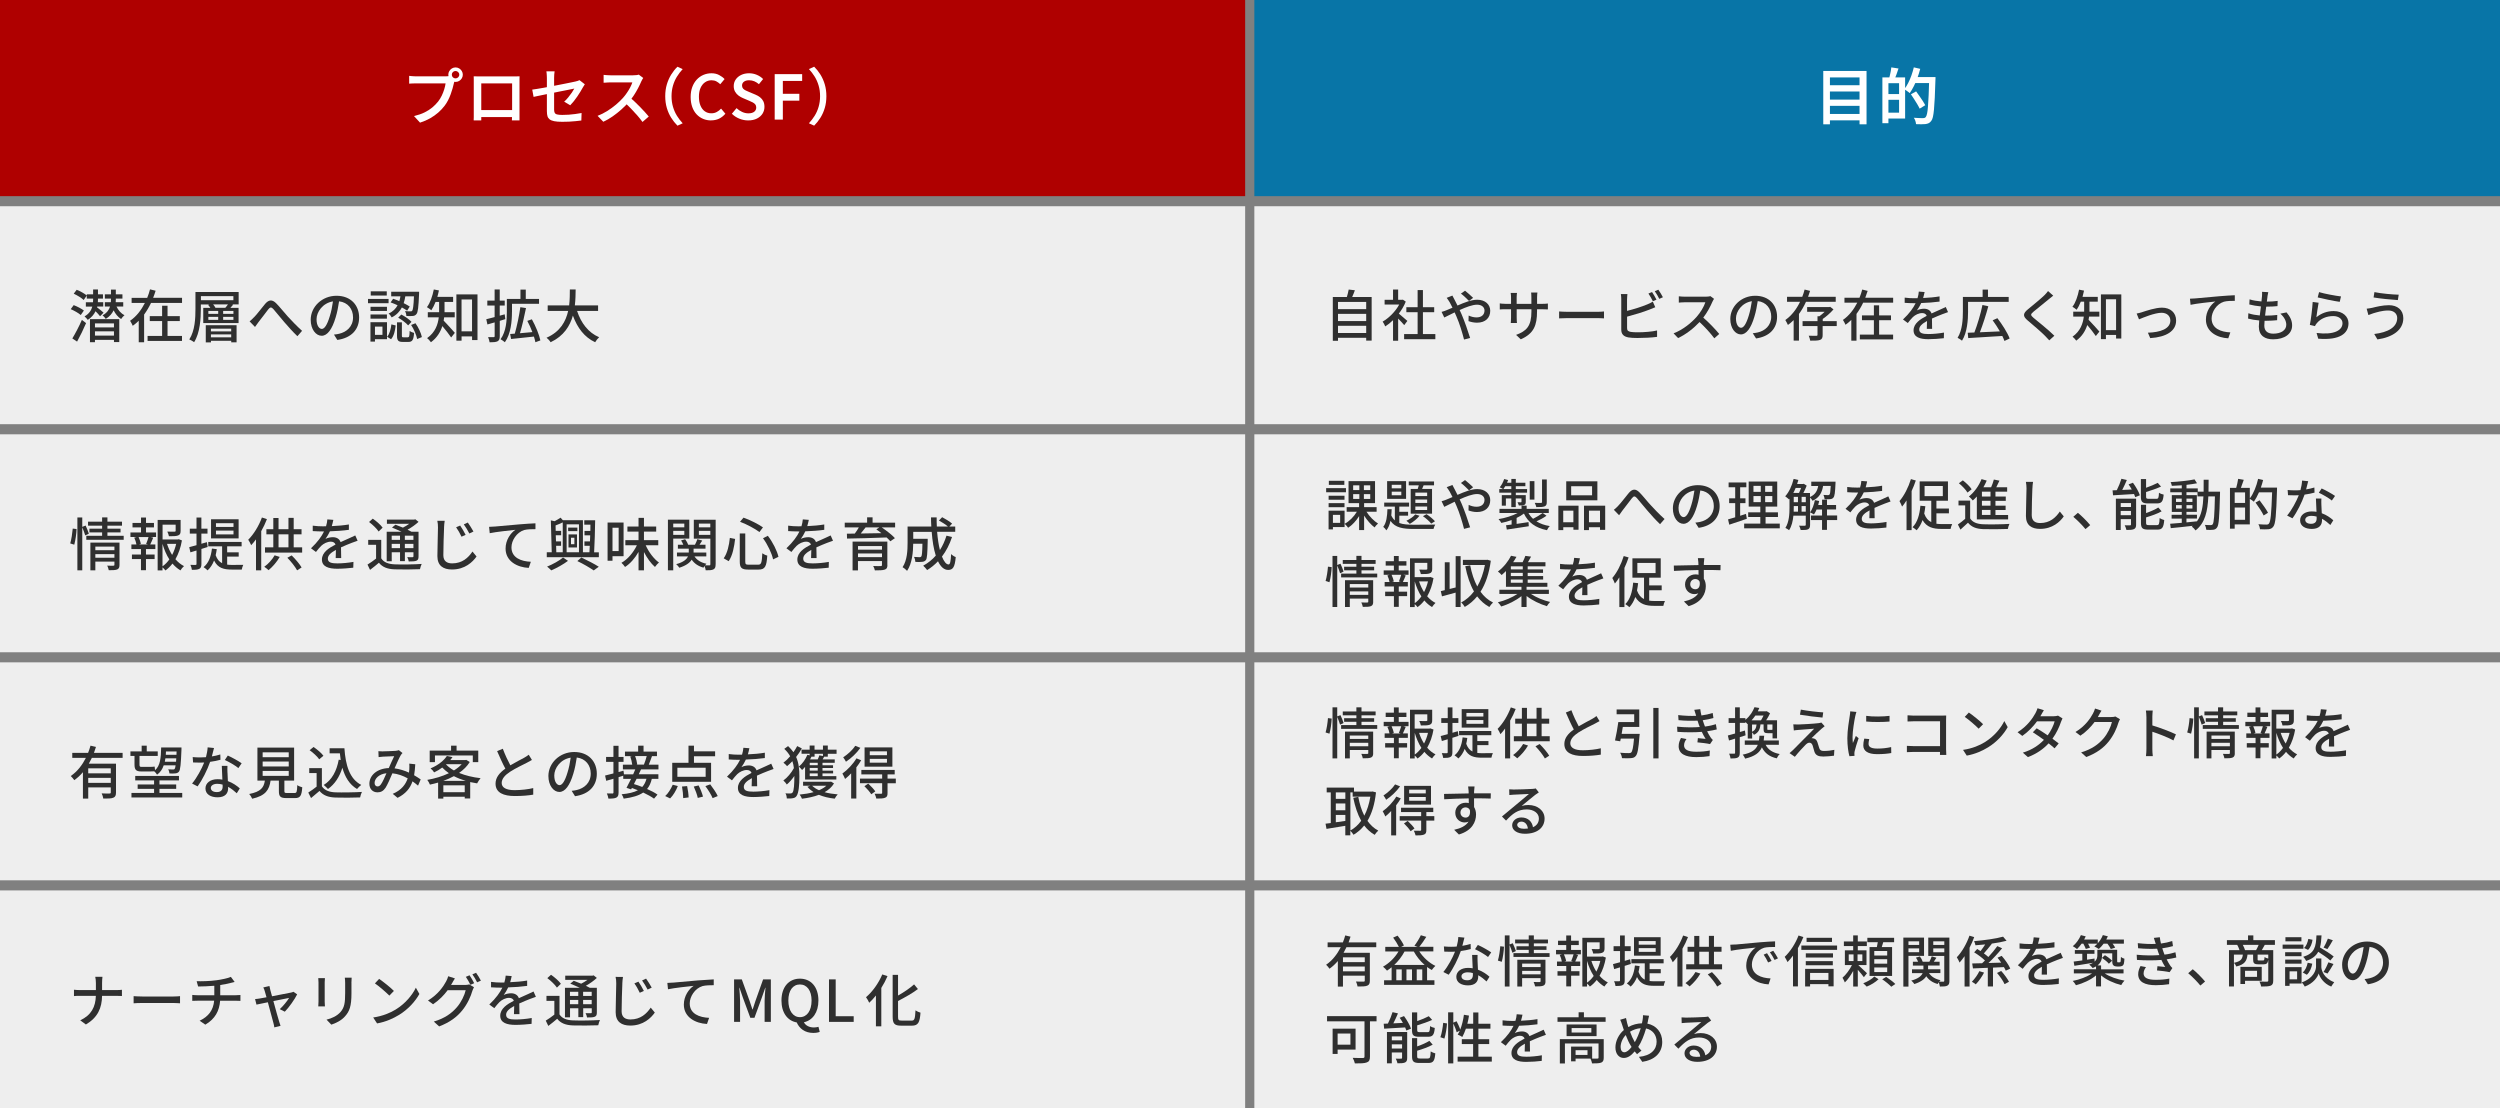 <?xml version="1.0" encoding="UTF-8"?><svg id="_レイヤー_2" xmlns="http://www.w3.org/2000/svg" width="650" height="288.17" viewBox="0 0 650 288.17"><rect x="0" y="0" width="650" height="288.17" fill="#808080" stroke="none"/><defs><style>.cls-1{fill:#2f2f2f;}.cls-2{fill:#af0000;}.cls-3{fill:#0875a7;}.cls-4{fill:#fff;}.cls-5{fill:#eee;}</style></defs><g id="_レイヤー_3"><rect class="cls-2" width="323.74" height="51"/><rect class="cls-3" x="326.13" width="323.87" height="51"/><rect class="cls-5" y="53.62" width="323.74" height="56.67"/><rect class="cls-5" x="326.13" y="53.62" width="323.87" height="56.67"/><rect class="cls-5" y="112.92" width="323.74" height="56.67"/><rect class="cls-5" x="326.13" y="112.92" width="323.87" height="56.67"/><rect class="cls-5" y="172.21" width="323.74" height="56.67"/><rect class="cls-5" x="326.13" y="172.21" width="323.87" height="56.67"/><rect class="cls-5" y="231.51" width="323.74" height="56.67"/><rect class="cls-5" x="326.13" y="231.51" width="323.87" height="56.67"/><path class="cls-4" d="M118.33,20.64c-.06.14-.12.3-.18.48s-.1.36-.14.53c-.09.41-.2.85-.34,1.34-.14.49-.3,1-.5,1.53-.19.53-.42,1.05-.68,1.56-.26.51-.56.99-.89,1.42-.48.63-1.03,1.22-1.66,1.77s-1.33,1.04-2.11,1.49c-.78.44-1.66.82-2.62,1.13l-1.57-1.71c1.06-.26,1.97-.57,2.74-.95.77-.38,1.45-.81,2.02-1.29.57-.48,1.07-.99,1.51-1.54.36-.46.67-.97.94-1.52s.48-1.11.65-1.66c.17-.55.29-1.07.35-1.54h-7.66c-.35,0-.69,0-1.02.02-.33.01-.59.03-.79.05v-2.03c.16.02.35.04.56.06s.43.04.66.05c.23.01.43.02.6.02h7.57c.15,0,.33,0,.54-.02s.41-.04.6-.1l1.41.91ZM116.56,19.42c0-.34.09-.66.26-.94.17-.29.4-.52.68-.69.28-.17.59-.26.94-.26s.67.09.95.26c.28.17.51.4.68.69.17.29.26.6.26.94s-.09.65-.26.94c-.17.28-.4.51-.68.68-.28.17-.6.26-.95.26s-.65-.08-.94-.26c-.28-.17-.51-.4-.68-.68-.17-.28-.26-.59-.26-.94ZM117.47,19.42c0,.27.09.49.28.68.19.19.41.28.68.28s.5-.09.69-.28.29-.41.29-.68-.1-.49-.29-.68-.42-.28-.69-.28-.49.09-.68.28c-.19.19-.28.41-.28.68Z"/><path class="cls-4" d="M123.2,19.84c.32,0,.62.02.89.02s.51,0,.73,0h9.44c.28,0,.55,0,.83-.02-.01.22-.02.47-.02.73,0,.26,0,.51,0,.74v7.84c0,.15,0,.34,0,.57,0,.23,0,.46,0,.69s0,.43,0,.6,0,.27,0,.29h-1.98s.02-.16.02-.39,0-.5.02-.8c.01-.3.02-.59.02-.87v-7.55h-8.02v8.16c0,.22,0,.44,0,.65,0,.21,0,.39,0,.54v.27h-1.97s0-.13,0-.28.01-.35.02-.58c0-.23,0-.46,0-.69v-9.18c0-.27,0-.52-.02-.74ZM133.87,28.61v1.82h-9.7v-1.82h9.7Z"/><path class="cls-4" d="M152.05,21.92c-.06.1-.14.22-.24.38-.1.16-.18.3-.26.42-.18.33-.4.71-.65,1.12-.25.42-.53.84-.82,1.27s-.61.85-.92,1.24-.62.74-.9,1.02l-1.58-.93c.37-.33.73-.71,1.07-1.13s.65-.83.93-1.24c.28-.41.49-.75.64-1.04-.12.02-.36.07-.74.15s-.83.17-1.37.28c-.54.11-1.13.22-1.78.35s-1.3.26-1.97.4c-.67.14-1.3.27-1.91.39s-1.16.23-1.65.34-.88.18-1.17.25l-.35-1.89c.31-.04.71-.1,1.22-.18s1.07-.18,1.7-.29c.63-.11,1.29-.23,1.97-.37.68-.13,1.36-.26,2.02-.39.67-.13,1.29-.25,1.87-.37.58-.12,1.09-.22,1.52-.31s.74-.16.94-.2c.21-.05.41-.11.59-.16.18-.05.34-.12.46-.19l1.38,1.07ZM142.19,28.98v-8.7c0-.18,0-.38-.02-.58s-.02-.41-.04-.62-.04-.38-.07-.54h2.14c-.04.25-.08.53-.1.86-.02.33-.03.62-.03.89v8.21c0,.33.05.6.15.81.1.21.3.36.61.44.3.08.75.13,1.35.13s1.15-.02,1.72-.06c.57-.04,1.13-.1,1.69-.18s1.09-.17,1.62-.26l-.06,1.95c-.45.05-.94.11-1.49.17s-1.11.1-1.7.13c-.59.03-1.19.04-1.78.04-.86,0-1.56-.05-2.09-.16-.53-.11-.93-.27-1.2-.49s-.46-.5-.55-.83c-.1-.34-.14-.73-.14-1.18Z"/><path class="cls-4" d="M167.23,20.29c-.05.09-.14.22-.25.4-.11.18-.2.35-.26.51-.21.5-.48,1.07-.81,1.7s-.69,1.26-1.1,1.88-.85,1.2-1.3,1.72c-.59.67-1.24,1.33-1.96,1.97-.72.65-1.48,1.24-2.26,1.79-.79.55-1.6,1.02-2.43,1.4l-1.49-1.54c.86-.33,1.7-.75,2.51-1.26.81-.51,1.56-1.05,2.26-1.64.69-.59,1.3-1.17,1.81-1.74.36-.41.71-.84,1.03-1.32.33-.47.62-.95.87-1.43s.44-.92.56-1.31h-5.65c-.21,0-.44,0-.69.02-.25.02-.47.03-.67.05-.2.02-.36.02-.46.02v-2.05c.13.02.31.04.54.06.23.02.46.03.7.04.23.01.43.02.59.02h5.79c.33,0,.63-.02.9-.05.27-.03.47-.07.62-.13l1.17.88ZM163.71,25.29c.43.34.87.73,1.34,1.17.46.44.93.89,1.38,1.36s.88.92,1.27,1.35c.39.43.72.81.98,1.13l-1.63,1.41c-.38-.53-.83-1.09-1.34-1.68-.51-.59-1.05-1.17-1.62-1.76s-1.14-1.14-1.71-1.65l1.33-1.33Z"/><path class="cls-4" d="M172.96,25.01c0-1.11.14-2.13.42-3.07s.66-1.79,1.14-2.56c.48-.77,1.02-1.45,1.62-2.03l1.36.62c-.55.59-1.05,1.24-1.49,1.95-.44.71-.78,1.48-1.03,2.33s-.38,1.77-.38,2.77.13,1.91.38,2.76.59,1.62,1.03,2.33c.44.7.93,1.35,1.49,1.95l-1.36.62c-.6-.6-1.14-1.28-1.62-2.04-.48-.76-.86-1.61-1.14-2.55-.28-.94-.42-1.96-.42-3.07Z"/><path class="cls-4" d="M184.9,31.31c-.75,0-1.44-.13-2.08-.4-.64-.27-1.21-.66-1.7-1.18-.49-.52-.87-1.16-1.14-1.92s-.41-1.62-.41-2.59.14-1.83.42-2.59c.28-.76.67-1.4,1.17-1.94.5-.53,1.07-.94,1.73-1.22.66-.28,1.36-.42,2.1-.42s1.41.15,1.98.46c.58.3,1.05.65,1.42,1.05l-1.12,1.34c-.31-.3-.65-.54-1.01-.74-.36-.19-.78-.29-1.25-.29-.63,0-1.19.17-1.7.52-.5.35-.89.84-1.17,1.47-.28.63-.42,1.39-.42,2.28s.13,1.67.4,2.31c.27.65.64,1.14,1.13,1.49.49.35,1.05.52,1.7.52.52,0,.99-.11,1.41-.34.42-.22.79-.52,1.12-.88l1.12,1.33c-.48.56-1.03.99-1.65,1.29-.62.29-1.31.44-2.08.44Z"/><path class="cls-4" d="M194.54,31.31c-.81,0-1.58-.15-2.32-.46-.74-.3-1.38-.73-1.94-1.27l1.22-1.46c.43.41.91.73,1.45.98.54.25,1.08.37,1.62.37.67,0,1.18-.14,1.53-.42.35-.28.52-.64.52-1.09,0-.33-.08-.6-.24-.8-.16-.2-.38-.38-.65-.52s-.58-.29-.94-.44l-1.62-.69c-.38-.16-.76-.37-1.13-.64-.37-.27-.67-.61-.91-1.02-.24-.41-.36-.9-.36-1.46,0-.64.17-1.21.51-1.71s.81-.9,1.42-1.19c.6-.29,1.29-.44,2.06-.44.69,0,1.36.13,2,.4.64.27,1.19.63,1.65,1.1l-1.09,1.34c-.37-.32-.77-.57-1.18-.75-.41-.18-.87-.27-1.38-.27-.55,0-1,.12-1.33.37-.33.24-.5.58-.5,1.01,0,.31.09.56.26.77.18.2.41.37.69.5.28.13.59.27.92.41l1.58.66c.47.19.88.43,1.24.71.36.28.64.62.84,1.03.2.4.3.89.3,1.46,0,.64-.17,1.23-.5,1.76-.34.53-.82.96-1.46,1.28-.63.32-1.39.48-2.28.48Z"/><path class="cls-4" d="M201.42,31.09v-11.82h7.14v1.78h-5.02v3.34h4.29v1.78h-4.29v4.93h-2.11Z"/><path class="cls-4" d="M214.86,25.01c0,1.11-.14,2.13-.42,3.07-.28.94-.66,1.79-1.14,2.55-.48.76-1.02,1.44-1.62,2.04l-1.36-.62c.55-.6,1.05-1.25,1.49-1.95.44-.7.78-1.48,1.03-2.33s.38-1.77.38-2.76-.13-1.93-.38-2.77-.59-1.62-1.03-2.33c-.44-.71-.93-1.36-1.49-1.95l1.36-.62c.6.59,1.14,1.26,1.62,2.03.48.77.86,1.62,1.14,2.56s.42,1.96.42,3.07Z"/><path class="cls-4" d="M474.05,18.45h11.25v13.87h-1.82v-12.19h-7.7v12.19h-1.73v-13.87ZM475.26,22.16h8.85v1.63h-8.85v-1.63ZM475.26,25.9h8.85v1.62h-8.85v-1.62ZM475.26,29.63h8.85v1.66h-8.85v-1.66Z"/><path class="cls-4" d="M489.42,20.13h1.57v11.9h-1.57v-11.9ZM490.35,24.45h4.19v1.49h-4.19v-1.49ZM490.43,20.13h4.9v10.69h-4.9v-1.52h3.33v-7.66h-3.33v-1.5ZM491.74,17.52l1.87.29c-.17.52-.35,1.05-.54,1.58-.19.53-.37.98-.53,1.35l-1.38-.32c.07-.27.15-.57.23-.91.08-.34.15-.69.22-1.03.06-.35.11-.66.13-.95ZM497.61,17.52l1.65.38c-.2.79-.45,1.57-.73,2.34s-.59,1.5-.94,2.18-.69,1.28-1.06,1.79c-.11-.1-.25-.21-.42-.34-.17-.13-.35-.25-.53-.38-.18-.12-.34-.22-.46-.28.35-.46.69-1,1-1.61s.6-1.27.85-1.98c.25-.7.46-1.41.63-2.13ZM496.85,24.51l1.34-.75c.27.36.55.77.86,1.21.31.44.6.87.87,1.28.27.41.49.78.65,1.1l-1.46.9c-.15-.33-.35-.71-.61-1.14s-.53-.87-.82-1.32c-.29-.45-.57-.88-.84-1.27ZM497.49,20.03h4.75v1.57h-4.75v-1.57ZM501.63,20.03h1.6v.49c0,.12,0,.22-.02.3-.05,1.81-.11,3.35-.17,4.61-.06,1.26-.13,2.29-.21,3.1s-.17,1.44-.28,1.9-.25.79-.42,1c-.21.29-.43.48-.66.59-.22.11-.5.19-.82.24-.29.03-.66.05-1.1.05s-.91,0-1.38-.03c-.01-.23-.07-.51-.17-.83-.1-.32-.24-.6-.41-.83.52.04,1,.07,1.44.08s.76.02.96.02c.16,0,.29-.02.39-.06.1-.04.21-.11.31-.22.13-.15.24-.44.34-.87.1-.43.18-1.04.24-1.83s.12-1.79.18-3.01c.06-1.21.11-2.67.15-4.35v-.34Z"/><path class="cls-1" d="M21,81.91c-.54-.48-1.68-1.14-2.61-1.53l.77-1.05c.92.35,2.07.95,2.65,1.41l-.81,1.17ZM18.8,88c.72-1.17,1.74-3.09,2.49-4.83l1.09.84c-.67,1.59-1.56,3.4-2.34,4.81l-1.24-.83ZM19.93,75.34c.91.36,2.08.99,2.64,1.5l-.81,1.16c-.54-.53-1.68-1.22-2.59-1.64l.77-1.02ZM26.01,82.22c-.24-.32-.72-.86-1.17-1.3-.39.82-1.03,1.62-2.02,2.25-.17-.25-.57-.69-.84-.91,1.21-.68,1.77-1.62,2.02-2.55h-1.68v-1.12h1.86c.03-.24.03-.48.03-.71v-.24h-1.65v-1.11h1.65v-1.26h1.26v1.26h1.3v1.11h-1.3v.25c0,.22-.02.45-.03.69h1.4v1.12h-1.56l-.06.2c.5.34,1.44,1.16,1.71,1.4l-.92.93ZM23.39,82.97h7.62v5.97h-1.38v-.58h-4.94v.62h-1.3v-6ZM24.69,84.08v1.04h4.94v-1.04h-4.94ZM29.63,87.25v-1.11h-4.94v1.11h4.94ZM30.29,79.7c.45.96,1.19,1.82,2.08,2.25-.3.24-.71.69-.88,1-.81-.51-1.47-1.32-1.95-2.26-.39.81-1.02,1.61-2.04,2.22-.18-.28-.56-.71-.84-.93,1.14-.6,1.7-1.44,1.95-2.28h-1.35v-1.12h1.56c.03-.24.03-.47.03-.69v-.25h-1.59v-1.11h1.59v-1.23h1.26v1.23h1.72v1.11h-1.72v.25c0,.22-.02.45-.03.69h1.96v1.12h-1.75Z"/><path class="cls-1" d="M47.33,77.44v1.33h-8.07c-.51,1.07-1.1,2.08-1.79,3.01v7.2h-1.4v-5.58c-.48.46-1,.92-1.56,1.31-.15-.38-.47-.98-.69-1.31,1.65-1.12,2.92-2.8,3.85-4.63h-3.45v-1.33h4.05c.31-.73.54-1.47.73-2.21l1.46.36c-.19.62-.4,1.23-.65,1.84h7.5ZM43.55,87.35h3.77v1.3h-8.95v-1.3h3.78v-3.87h-3.21v-1.29h3.21v-2.7h1.41v2.7h3.19v1.29h-3.19v3.87Z"/><path class="cls-1" d="M62.07,79.15h-1.71l.25.08c-.23.3-.48.57-.71.81h2.13v3.96h-9.18v-3.96h1.83c-.15-.27-.36-.54-.57-.76l.33-.12h-2.22v1.11c0,2.55-.21,6.27-1.75,8.7-.27-.22-.88-.58-1.25-.72,1.49-2.31,1.6-5.59,1.6-7.98v-4.35h11.23v3.24ZM60.68,77h-8.44v1.05h8.44v-1.05ZM53.5,84.55h8.01v4.45h-1.39v-.4h-5.27v.42h-1.35v-4.47ZM54.17,81.61h2.56v-.76h-2.56v.76ZM54.17,83.17h2.56v-.78h-2.56v.78ZM54.84,85.45v.71h5.27v-.71h-5.27ZM60.11,87.7v-.75h-5.27v.75h5.27ZM58.58,80.03c.23-.25.48-.6.68-.88h-3.84c.25.29.48.62.6.88h2.56ZM60.69,80.84h-2.67v.76h2.67v-.76ZM60.69,82.39h-2.67v.78h2.67v-.78Z"/><path class="cls-1" d="M66.05,82.49c.77-.76,1.96-2.4,2.88-3.48.94-1.09,1.81-1.21,2.85-.18.95.94,2.12,2.46,3.04,3.45.93,1.02,2.34,2.5,3.72,3.74l-1.22,1.39c-1.11-1.05-2.44-2.54-3.43-3.69-.96-1.09-2.08-2.54-2.79-3.33-.58-.64-.87-.54-1.35.04-.66.83-1.81,2.42-2.53,3.3-.31.45-.66.93-.92,1.28l-1.41-1.46c.4-.3.73-.63,1.15-1.07Z"/><path class="cls-1" d="M87.71,88.4l-.88-1.41c.51-.04.96-.12,1.33-.21,1.92-.43,3.63-1.84,3.63-4.26,0-2.17-1.32-3.9-3.63-4.18-.21,1.35-.46,2.8-.9,4.21-.9,3.06-2.15,4.75-3.63,4.75s-2.85-1.65-2.85-4.16c0-3.36,2.94-6.24,6.71-6.24s5.88,2.52,5.88,5.65-2.01,5.31-5.65,5.83ZM83.67,85.52c.67,0,1.38-.97,2.07-3.29.38-1.18.65-2.55.83-3.87-2.7.44-4.27,2.78-4.27,4.64,0,1.72.73,2.52,1.38,2.52Z"/><path class="cls-1" d="M101.03,78.83h-5.35v-1.11h5.35v1.11ZM100.62,88.19h-3.13v.63h-1.17v-5.04h4.3v4.41ZM100.61,80.84h-4.27v-1.08h4.27v1.08ZM96.33,81.76h4.27v1.09h-4.27v-1.09ZM100.56,76.84h-4.17v-1.09h4.17v1.09ZM97.49,84.91v2.16h1.95v-2.16h-1.95ZM100.65,87.56c.66-.74.96-2.01,1.11-3.22l1.12.28c-.15,1.32-.45,2.73-1.21,3.58l-1.02-.64ZM102.21,77.68c.52.17,1.06.38,1.62.62.12-.41.21-.83.28-1.25h-2.4v-1.2h7.26s0,.39-.01.55c-.15,3.46-.29,4.8-.68,5.25-.25.33-.52.45-.94.5-.35.04-1,.04-1.68.01-.01-.39-.15-.93-.36-1.27.62.06,1.17.06,1.4.06.23.02.36-.01.48-.17.19-.25.35-1.21.45-3.73h-2.25c-.09.6-.23,1.2-.42,1.77.61.3,1.17.62,1.57.88l-.67,1.08c-.36-.27-.84-.55-1.37-.84-.54,1.02-1.36,1.94-2.65,2.59-.15-.31-.51-.78-.81-1,1.16-.52,1.88-1.29,2.34-2.16-.6-.29-1.23-.54-1.81-.74l.66-.96ZM106.04,87.68c.36,0,.42-.2.47-1.65.24.23.79.44,1.15.53-.13,1.86-.48,2.34-1.47,2.34h-1.47c-1.21,0-1.5-.39-1.5-1.63v-3.46h1.27v3.45c0,.38.06.44.44.44h1.11ZM104.33,81.77c.95.5,2.12,1.29,2.66,1.91l-.87.92c-.52-.62-1.65-1.46-2.59-2.01l.81-.81ZM108.02,84.04c.79,1.11,1.46,2.58,1.67,3.6l-1.23.51c-.18-1-.82-2.54-1.57-3.66l1.14-.45Z"/><path class="cls-1" d="M115.48,82.51c-.04.29-.07.57-.13.85.75.74,2.47,2.68,2.91,3.18l-.96,1.2c-.5-.75-1.5-2.04-2.29-2.96-.5,1.54-1.38,3.04-2.97,4.2-.19-.3-.71-.86-.99-1.07,2.12-1.5,2.81-3.54,3.03-5.41h-2.85v-1.32h2.94v-2.68h-.92c-.31.82-.71,1.57-1.11,2.17-.25-.24-.81-.62-1.14-.81.85-1.09,1.44-2.85,1.79-4.6l1.33.25c-.12.57-.25,1.14-.41,1.68h4.1v1.31h-2.23v2.68h2.65v1.32h-2.75ZM124.15,76.54v11.88h-1.41v-.96h-2.73v1.12h-1.35v-12.04h5.49ZM122.73,86.15v-8.29h-2.73v8.29h2.73Z"/><path class="cls-1" d="M131.39,82.97c-.48.15-.97.3-1.45.45v3.96c0,.74-.15,1.12-.57,1.35-.43.22-1.08.27-2.07.27-.04-.36-.23-.96-.4-1.35.63.01,1.24.01,1.44.01s.27-.07.27-.29v-3.55l-1.88.54-.3-1.36c.6-.14,1.35-.33,2.17-.56v-3h-1.9v-1.29h1.9v-2.89h1.33v2.89h1.3v1.29h-1.3v2.64l1.29-.36.16,1.25ZM133.11,81.14c0,2.29-.27,5.64-1.84,7.84-.26-.22-.83-.63-1.12-.78,1.48-2.05,1.63-4.98,1.63-7.08v-3.39h3.54v-2.44h1.38v2.44h3.45v1.26h-7.03v2.14ZM139.2,88.97c-.08-.42-.21-.92-.38-1.46-2.13.24-4.33.48-5.94.63l-.24-1.3,1.21-.09c.56-1.95,1.15-4.78,1.44-6.88l1.47.23c-.42,2.14-1.02,4.68-1.57,6.54,1.02-.08,2.13-.18,3.23-.29-.38-1-.84-2.04-1.32-2.92l1.19-.41c.98,1.77,1.92,4.04,2.21,5.49l-1.29.47Z"/><path class="cls-1" d="M150.04,80.84c1.02,3.12,2.91,5.65,5.74,6.84-.35.3-.81.88-1.04,1.3-2.8-1.3-4.62-3.74-5.79-6.92-.77,2.71-2.38,5.31-5.79,6.92-.22-.38-.67-.87-1.06-1.17,3.57-1.56,5.02-4.26,5.62-6.97h-5.32v-1.44h5.58c.18-1.5.17-2.94.18-4.14h1.51c-.01,1.21-.03,2.66-.21,4.14h6.04v1.44h-5.47Z"/><path class="cls-1" d="M356.63,77.22v11.33h-1.42v-.72h-7.33v.78h-1.35v-11.39h3.65c.2-.62.38-1.38.48-1.94l1.61.19c-.23.61-.46,1.23-.71,1.75h5.07ZM347.88,78.51v1.86h7.33v-1.86h-7.33ZM347.88,81.61v1.86h7.33v-1.86h-7.33ZM355.21,86.58v-1.87h-7.33v1.87h7.33Z"/><path class="cls-1" d="M365.1,84.54c-.33-.42-.99-1.12-1.58-1.71v5.77h-1.33v-5.35c-.65.64-1.35,1.19-2.03,1.62-.13-.35-.46-.99-.67-1.25,1.65-.94,3.32-2.62,4.31-4.44h-3.8v-1.23h2.19v-2.67h1.33v2.67h1l.23-.04.75.51c-.43,1.1-1.07,2.16-1.8,3.12.68.55,1.88,1.59,2.22,1.9l-.83,1.1ZM373.19,86.86v1.33h-8.12v-1.33h3.51v-5.68h-2.93v-1.3h2.93v-4.46h1.38v4.46h2.93v1.3h-2.93v5.68h3.23Z"/><path class="cls-1" d="M378.17,77.9c.25.46.51.99.78,1.54,1.74-.77,3.61-1.51,5.12-1.51,2.1,0,3.39,1.25,3.39,2.87,0,1.83-1.22,3.1-3.45,3.1-.81,0-1.65-.2-2.2-.41l.04-1.45c.59.28,1.32.49,2.03.49,1.38,0,2.09-.75,2.09-1.8,0-.81-.67-1.51-1.94-1.51-1.2,0-2.9.65-4.52,1.39.17.36.33.72.49,1.07.74,1.71,1.74,4.57,2.23,6.19l-1.58.41c-.45-1.77-1.16-4.15-1.96-5.97-.16-.36-.32-.73-.48-1.09-1.09.54-2.06,1.04-2.7,1.33l-.7-1.46c.49-.13,1.06-.32,1.3-.44.48-.19.99-.41,1.54-.65-.26-.54-.51-1.03-.74-1.43-.19-.32-.52-.81-.77-1.13l1.48-.59c.12.25.39.78.54,1.04ZM379.85,76.33l1.06-.75c.49.39,1.58,1.32,2.1,1.86l-1.06.81c-.54-.55-1.49-1.46-2.1-1.91Z"/><path class="cls-1" d="M395.41,88.23l-1.23-1.16c2.71-1,3.99-2.25,3.99-6.09v-.58h-3.83v2.17c0,.59.04,1.2.07,1.41h-1.61c.01-.2.07-.8.07-1.41v-2.17h-1.42c-.68,0-1.28.03-1.51.06v-1.58c.19.04.84.12,1.51.12h1.42v-1.67c0-.36-.03-.78-.09-1.16h1.64c-.03.19-.09.62-.09,1.16v1.67h3.83v-1.68c0-.58-.04-1.06-.07-1.26h1.64c-.03.22-.09.68-.09,1.26v1.68h1.36c.71,0,1.17-.04,1.45-.09v1.54c-.23-.03-.74-.04-1.44-.04h-1.38v.49c0,3.74-.84,5.81-4.23,7.33Z"/><path class="cls-1" d="M407.53,81.07h7.89c.7,0,1.26-.06,1.62-.09v1.8c-.32-.01-.99-.07-1.62-.07h-7.89c-.8,0-1.67.03-2.16.07v-1.8c.48.03,1.38.09,2.16.09Z"/><path class="cls-1" d="M423.03,77.8v3.03c1.71-.42,3.88-1.1,5.29-1.7.48-.19.93-.41,1.41-.71l.64,1.46c-.48.19-1.06.45-1.52.62-1.55.62-3.99,1.35-5.81,1.83v2.96c0,.7.3.87.99,1.01.43.07,1.12.1,1.81.1,1.52,0,3.8-.16,5-.48v1.67c-1.32.19-3.49.29-5.09.29-.9,0-1.77-.04-2.38-.15-1.17-.22-1.84-.8-1.84-2.01v-7.93c0-.35-.03-.94-.1-1.33h1.7c-.04.39-.09.91-.09,1.33ZM430.69,77.91l-.94.41c-.29-.58-.77-1.45-1.16-2l.94-.39c.36.52.87,1.42,1.16,1.99ZM432.35,77.29l-.94.41c-.3-.62-.77-1.45-1.17-1.99l.93-.39c.38.54.93,1.44,1.19,1.97Z"/><path class="cls-1" d="M445.23,78.45c-.51,1.19-1.36,2.83-2.38,4.13,1.49,1.28,3.25,3.15,4.15,4.25l-1.28,1.13c-.96-1.3-2.41-2.9-3.84-4.23-1.55,1.65-3.51,3.2-5.58,4.17l-1.17-1.23c2.35-.9,4.52-2.64,5.96-4.25.99-1.1,1.96-2.7,2.3-3.83h-5.32c-.57,0-1.35.07-1.58.09v-1.64c.29.04,1.13.1,1.58.1h5.38c.54,0,1.01-.06,1.26-.14l.94.7c-.1.15-.32.51-.42.75Z"/><path class="cls-1" d="M456.58,88l-.86-1.36c.49-.04.93-.12,1.29-.2,1.86-.42,3.51-1.78,3.51-4.12,0-2.1-1.28-3.77-3.51-4.04-.2,1.3-.45,2.71-.87,4.07-.87,2.96-2.07,4.6-3.51,4.6s-2.75-1.59-2.75-4.02c0-3.25,2.84-6.03,6.48-6.03s5.68,2.44,5.68,5.46-1.94,5.13-5.46,5.64ZM452.68,85.22c.65,0,1.33-.94,2-3.17.36-1.15.62-2.46.8-3.74-2.61.42-4.13,2.68-4.13,4.48,0,1.67.71,2.43,1.33,2.43Z"/><path class="cls-1" d="M469.56,78.46c-.51,1.12-1.1,2.19-1.83,3.17v6.93h-1.38v-5.33c-.46.46-.96.88-1.49,1.26-.15-.36-.48-.97-.68-1.29,1.67-1.15,2.94-2.87,3.84-4.74h-3.39v-1.3h3.96c.25-.62.45-1.26.61-1.88l1.42.35c-.16.51-.33,1.03-.52,1.54h7.19v1.3h-7.73ZM477.53,84.78h-3.64v2.3c0,.71-.15,1.09-.68,1.3-.52.19-1.33.19-2.55.19-.06-.38-.22-.9-.39-1.29.87.04,1.71.03,1.96.03.25-.01.32-.07.32-.26v-2.28h-3.88v-1.28h3.88v-1.26h.48c.46-.33.96-.75,1.38-1.17h-4.55v-1.22h5.71l.28-.07.86.67c-.75.86-1.8,1.81-2.8,2.49v.57h3.64v1.28Z"/><path class="cls-1" d="M492.22,77.41v1.29h-7.8c-.49,1.03-1.06,2.01-1.73,2.91v6.96h-1.35v-5.39c-.46.45-.97.88-1.51,1.26-.15-.36-.45-.94-.67-1.26,1.59-1.09,2.83-2.71,3.73-4.48h-3.33v-1.29h3.91c.3-.71.52-1.42.71-2.13l1.41.35c-.19.59-.39,1.19-.62,1.78h7.25ZM488.57,86.99h3.64v1.26h-8.65v-1.26h3.65v-3.74h-3.1v-1.25h3.1v-2.61h1.36v2.61h3.09v1.25h-3.09v3.74Z"/><path class="cls-1" d="M500.03,77.48c1.42-.06,2.94-.19,4.26-.42v1.35c-1.42.2-3.2.33-4.77.38-.32.68-.71,1.36-1.12,1.91.48-.28,1.29-.43,1.86-.43.91,0,1.67.42,1.94,1.23.9-.42,1.64-.72,2.32-1.04.49-.22.91-.41,1.38-.64l.59,1.33c-.42.13-1.04.36-1.48.54-.74.29-1.68.67-2.7,1.13.01.83.03,1.99.04,2.68h-1.38c.03-.51.04-1.33.06-2.04-1.25.68-2.03,1.35-2.03,2.2,0,.99.94,1.19,2.41,1.19,1.17,0,2.75-.15,4.03-.38l-.04,1.46c-1.04.13-2.73.26-4.03.26-2.16,0-3.84-.51-3.84-2.3s1.74-2.91,3.42-3.77c-.19-.51-.65-.72-1.19-.72-.88,0-1.8.46-2.41,1.04-.42.41-.84.94-1.32,1.55l-1.25-.93c1.7-1.59,2.68-3,3.28-4.23h-.42c-.61,0-1.61-.03-2.42-.09v-1.36c.77.12,1.8.16,2.49.16.28,0,.56,0,.85-.01.19-.59.3-1.2.33-1.72l1.51.12c-.09.41-.2.94-.39,1.57Z"/><path class="cls-1" d="M511.7,80.93c0,2.23-.22,5.54-1.58,7.65-.23-.2-.83-.62-1.15-.75,1.26-2,1.38-4.87,1.38-6.9v-3.73h5.13v-1.91h1.39v1.91h5.39v1.29h-10.57v2.44ZM521.15,88.64c-.13-.38-.32-.83-.55-1.29-3.2.22-6.57.42-8.86.55l-.13-1.39c.51-.01,1.09-.04,1.73-.06.77-1.99,1.65-4.91,2.1-7.15l1.52.33c-.59,2.22-1.44,4.84-2.19,6.76,1.59-.07,3.41-.15,5.2-.23-.57-.99-1.23-2.01-1.88-2.88l1.23-.55c1.26,1.62,2.64,3.8,3.19,5.28l-1.36.64Z"/><path class="cls-1" d="M532.72,77.77c-.97.81-2.97,2.39-4,3.26-.83.71-.83.9.03,1.64,1.23,1.01,3.87,3.12,5.38,4.62l-1.32,1.2c-.35-.39-.72-.8-1.1-1.17-.97-.99-3.13-2.84-4.48-3.97-1.41-1.17-1.26-1.87.12-3.01,1.12-.93,3.22-2.61,4.2-3.58.33-.35.75-.78.94-1.09l1.35,1.2c-.36.28-.83.67-1.12.9Z"/><path class="cls-1" d="M543.16,82.31c-.04.28-.07.55-.13.83.72.71,2.39,2.59,2.81,3.07l-.93,1.16c-.48-.72-1.45-1.97-2.22-2.86-.48,1.49-1.33,2.94-2.87,4.06-.19-.29-.68-.83-.96-1.03,2.04-1.45,2.71-3.42,2.93-5.23h-2.75v-1.28h2.84v-2.59h-.88c-.3.8-.68,1.52-1.07,2.1-.25-.23-.78-.59-1.1-.78.83-1.06,1.39-2.75,1.73-4.45l1.29.25c-.12.55-.25,1.1-.39,1.62h3.96v1.26h-2.16v2.59h2.57v1.28h-2.65ZM551.54,76.54v11.48h-1.36v-.93h-2.64v1.09h-1.3v-11.64h5.31ZM550.18,85.83v-8.02h-2.64v8.02h2.64Z"/><path class="cls-1" d="M556.97,81.15c1-.32,3.42-1.16,5.15-1.16,2.16,0,3.67,1.28,3.67,3.35,0,2.72-2.52,4.3-6.73,4.57l-.61-1.41c3.22-.1,5.84-.99,5.84-3.17,0-1.17-.91-2.01-2.29-2.01-1.75,0-4.8,1.26-5.86,1.71l-.61-1.51c.42-.07.99-.23,1.44-.36Z"/><path class="cls-1" d="M570.74,77.59c1.06-.1,3.64-.35,6.31-.57,1.55-.13,3-.22,4-.26v1.46c-.8,0-2.06.01-2.81.22-1.93.58-3.22,2.64-3.22,4.36,0,2.64,2.46,3.52,4.87,3.62l-.54,1.54c-2.84-.13-5.81-1.65-5.81-4.86,0-2.17,1.29-3.94,2.46-4.71-1.46.16-4.84.51-6.45.86l-.16-1.59c.57-.01,1.07-.04,1.35-.07Z"/><path class="cls-1" d="M589.55,77.1c-.04.32-.1.77-.17,1.32,1.07,0,2.04-.07,2.81-.19l-.04,1.36c-.9.09-1.73.14-2.91.14h-.03c-.1.75-.2,1.58-.29,2.33h.2c.94,0,1.99-.04,2.97-.17l-.04,1.36c-.88.09-1.77.15-2.71.15h-.55c-.04.51-.07.96-.07,1.26,0,1.32.77,2.09,2.32,2.09,2.12,0,3.39-.94,3.39-2.3,0-.99-.52-2-1.54-2.9l1.61-.33c.97,1.15,1.45,2.16,1.45,3.41,0,2.17-1.94,3.59-4.94,3.59-2.1,0-3.71-.91-3.71-3.32,0-.38.04-.93.1-1.58-1.06-.09-2.07-.26-2.9-.49l.07-1.39c.94.33,1.99.49,2.97.58.1-.77.2-1.58.3-2.35-1.04-.09-2.13-.28-3.02-.51l.07-1.33c.88.29,2.02.46,3.09.55.07-.52.12-.99.14-1.36.04-.58.04-.86.01-1.15l1.62.09c-.1.45-.16.8-.22,1.15Z"/><path class="cls-1" d="M602.25,82.49c1.35-1.1,2.88-1.61,4.52-1.61,2.36,0,3.84,1.44,3.84,3.16,0,2.61-2.2,4.49-7.87,4.02l-.43-1.49c4.48.57,6.74-.64,6.74-2.55,0-1.07-1-1.84-2.39-1.84-1.78,0-3.32.68-4.28,1.84-.25.28-.38.52-.49.77l-1.33-.32c.29-1.36.64-4.32.74-5.96l1.54.2c-.2.91-.45,2.9-.58,3.78ZM608.66,77.07l-.33,1.41c-1.42-.19-4.61-.86-5.73-1.15l.36-1.38c1.3.41,4.42.99,5.7,1.12Z"/><path class="cls-1" d="M620.96,80.73c-1.65,0-3.07.49-3.89.72-.43.13-.91.32-1.29.46l-.45-1.65c.44-.04.99-.13,1.44-.23,1.04-.25,2.68-.68,4.36-.68,2.16,0,3.73,1.22,3.73,3.38,0,3.12-2.84,4.96-6.73,5.52l-.83-1.41c3.55-.43,5.97-1.73,5.97-4.17,0-1.12-.88-1.94-2.32-1.94ZM623.67,76.61l-.23,1.41c-1.64-.1-4.65-.39-6.31-.68l.22-1.39c1.64.36,4.86.65,6.32.67Z"/><path class="cls-1" d="M18.26,141.29c.31-1.02.55-2.69.65-3.86l1,.12c-.04,1.19-.29,2.94-.6,4.07l-1.05-.33ZM22.16,139.21c-.15-.53-.47-1.41-.77-2.1v11.17h-1.27v-13.74h1.27v2.45l.87-.35c.3.68.69,1.56.84,2.12l-.94.45ZM32.16,139.3v1.04h-9.72v-1.04h4.11v-.87h-3.3v-.97h3.3v-.78h-3.66v-1.04h3.66v-1.11h1.38v1.11h3.79v1.04h-3.79v.78h3.41v.97h-3.41v.87h4.23ZM31.07,146.86c0,.63-.14.99-.58,1.19-.47.19-1.17.21-2.21.21-.06-.35-.24-.87-.4-1.2.69.04,1.41.03,1.6.03.21-.02.27-.08.27-.26v-.81h-4.96v2.26h-1.29v-7.21h7.57v5.79ZM24.79,142.12v.93h4.96v-.93h-4.96ZM29.75,145.01v-.93h-4.96v.93h4.96Z"/><path class="cls-1" d="M37.96,138.44h2.62v1.18h-1.4l.65.17c-.25.63-.52,1.29-.77,1.77h1.33v1.2h-2.44v1.41h2.25v1.18h-2.25v2.9h-1.3v-2.9h-2.35v-1.18h2.35v-1.41h-2.49v-1.2h1.31c-.08-.51-.3-1.21-.57-1.77l.61-.17h-1.6v-1.18h2.75v-1.31h-2.21v-1.17h2.21v-1.41h1.3v1.41h2.07v1.17h-2.07v1.31ZM37.99,141.43c.21-.51.48-1.26.63-1.8h-2.59c.27.58.52,1.32.58,1.8l-.5.13h2.38l-.51-.13ZM47.3,140.51c-.3,1.79-.87,3.46-1.69,4.89.65.75,1.4,1.37,2.23,1.79-.3.25-.72.76-.93,1.11-.76-.45-1.45-1.05-2.07-1.77-.52.69-1.14,1.29-1.83,1.79-.18-.25-.48-.58-.76-.81v.79h-1.26v-13.11h5.97v2.83c0,.65-.14,1.01-.66,1.2-.5.2-1.26.2-2.38.2-.06-.36-.24-.87-.42-1.2.85.03,1.65.03,1.88.02.23-.02.29-.06.29-.23v-1.59h-3.4v3.84h3.97l.23-.06.85.31ZM42.25,147.25c.69-.48,1.27-1.09,1.78-1.8-.76-1.18-1.35-2.56-1.78-4.05v5.85ZM43.42,141.4c.33,1.02.78,2,1.33,2.88.48-.9.82-1.88,1.06-2.88h-2.4Z"/><path class="cls-1" d="M52.37,142.73v3.88c0,.69-.14,1.07-.53,1.28-.4.22-1,.27-1.95.27-.03-.33-.19-.93-.38-1.29.6.01,1.15.01,1.32.01.18,0,.26-.06.26-.27v-3.48l-1.58.48-.31-1.35c.52-.13,1.19-.31,1.89-.51v-3.01h-1.74v-1.29h1.74v-2.9h1.27v2.9h1.59v1.29h-1.59v2.64l1.44-.42.19,1.26-1.63.51ZM59.07,146.8c.4.06.82.08,1.26.08s2.35,0,2.92-.02c-.16.3-.34.88-.39,1.23h-2.58c-2.08,0-3.65-.38-4.62-2.36-.41,1.05-.96,1.91-1.69,2.57-.21-.23-.74-.66-1.04-.84,1.29-1.04,1.94-2.72,2.17-4.83l1.26.15c-.08.56-.17,1.08-.29,1.58.39,1.08.96,1.72,1.68,2.07v-4.38h-3.6v-1.14h8.67v1.14h-3.76v1.56h3v1.11h-3v2.08ZM62.04,139.99h-7.17v-4.98h7.17v4.98ZM60.71,136.04h-4.56v.97h4.56v-.97ZM60.71,137.96h-4.56v.99h4.56v-.99Z"/><path class="cls-1" d="M69.4,134.98c-.4,1.05-.92,2.13-1.48,3.12v10.18h-1.36v-8.04c-.41.55-.83,1.06-1.25,1.51-.14-.34-.54-1.09-.77-1.42,1.41-1.4,2.75-3.57,3.56-5.78l1.3.42ZM72.73,144.8c-.74,1.3-1.89,2.61-2.91,3.45-.25-.26-.79-.68-1.11-.89,1.05-.73,2.07-1.88,2.7-2.98l1.32.42ZM78.56,142.3v1.37h-9.66v-1.37h2.16v-3.38h-1.8v-1.33h1.8v-2.91h1.36v2.91h2.58v-2.94h1.36v2.94h2.04v1.33h-2.04v3.38h2.19ZM72.42,142.3h2.58v-3.38h-2.58v3.38ZM75.84,144.41c.98.96,2.06,2.25,2.58,3.13l-1.17.75c-.5-.92-1.56-2.28-2.54-3.27l1.12-.61Z"/><path class="cls-1" d="M86.3,136.79c1.47-.06,3.04-.2,4.41-.43v1.39c-1.47.21-3.31.34-4.93.39-.33.71-.74,1.41-1.16,1.98.5-.29,1.33-.45,1.92-.45.95,0,1.73.43,2.01,1.28.93-.44,1.69-.75,2.4-1.08.51-.23.94-.42,1.42-.66l.61,1.38c-.43.13-1.08.38-1.53.55-.77.3-1.74.69-2.79,1.17.02.86.03,2.05.05,2.78h-1.43c.03-.53.04-1.38.06-2.12-1.29.71-2.1,1.39-2.1,2.28,0,1.02.97,1.23,2.49,1.23,1.21,0,2.85-.15,4.17-.39l-.05,1.51c-1.08.13-2.82.27-4.17.27-2.23,0-3.98-.53-3.98-2.39s1.8-3.01,3.54-3.9c-.2-.53-.67-.75-1.23-.75-.92,0-1.86.48-2.49,1.08-.44.42-.87.97-1.37,1.6l-1.29-.96c1.75-1.65,2.77-3.1,3.39-4.38h-.44c-.63,0-1.67-.03-2.5-.09v-1.41c.79.12,1.86.17,2.58.17.28,0,.58,0,.88-.01.19-.62.31-1.25.34-1.79l1.56.12c-.09.42-.21.98-.4,1.62Z"/><path class="cls-1" d="M99.11,145.15c.65,1.05,1.83,1.5,3.48,1.58,1.69.08,5.15.03,7.05-.11-.15.32-.38.96-.45,1.37-1.72.08-4.87.11-6.61.04-1.86-.08-3.15-.57-4.06-1.72-.72.62-1.47,1.23-2.31,1.86l-.66-1.38c.69-.42,1.52-.99,2.23-1.56v-3.58h-2.05v-1.29h3.39v4.8ZM98.45,138.2c-.48-.74-1.56-1.79-2.5-2.48l.97-.87c.93.64,2.06,1.62,2.56,2.34l-1.03,1ZM101.84,145.93h-1.3v-7.68h3.85c-.81-.39-1.71-.78-2.47-1.08l.9-.75c.58.21,1.27.48,1.94.76.57-.28,1.15-.64,1.65-1h-5.81v-1.09h7.09l.29-.08.84.67c-.78.72-1.81,1.47-2.86,2.04.39.18.73.36,1.02.53h1.84v6.39c0,.63-.1.95-.54,1.14-.42.18-1.05.2-2.01.2-.04-.34-.21-.81-.38-1.12.63.03,1.2.01,1.38.01.17,0,.23-.06.23-.24v-1.05h-2.23v2.31h-1.26v-2.31h-2.16v2.36ZM101.84,139.28v1.09h2.16v-1.09h-2.16ZM104,142.52v-1.12h-2.16v1.12h2.16ZM107.49,139.28h-2.23v1.09h2.23v-1.09ZM107.49,142.52v-1.12h-2.23v1.12h2.23Z"/><path class="cls-1" d="M115.46,137.15c-.07,1.67-.19,5.13-.19,7.2,0,1.59.99,2.13,2.29,2.13,2.64,0,4.2-1.48,5.28-3.08l1.06,1.29c-1,1.43-3.01,3.38-6.37,3.38-2.28,0-3.81-.97-3.81-3.48,0-2.13.15-5.99.15-7.44,0-.62-.04-1.23-.17-1.74h1.92c-.09.58-.15,1.2-.17,1.74ZM121.07,139.06l-1.08.48c-.41-.87-.87-1.71-1.4-2.45l1.05-.45c.4.58,1.08,1.7,1.42,2.42ZM123.09,138.2l-1.06.51c-.44-.85-.92-1.67-1.44-2.37l1.04-.48c.4.55,1.11,1.67,1.47,2.34Z"/><path class="cls-1" d="M128.56,136.91c1.09-.11,3.76-.36,6.52-.58,1.6-.13,3.1-.23,4.14-.27v1.52c-.83,0-2.13.01-2.91.22-1.99.6-3.33,2.73-3.33,4.51,0,2.73,2.55,3.65,5.04,3.75l-.55,1.59c-2.94-.13-6.02-1.71-6.02-5.02,0-2.25,1.33-4.08,2.55-4.88-1.52.17-5.01.53-6.67.88l-.17-1.65c.58-.02,1.11-.04,1.4-.08Z"/><path class="cls-1" d="M155.7,143.59v1.29h-13.54v-1.29h1.29l-.23-8.29.99.21c.57-.3,1.14-.64,1.53-.92l.6.66h5.22v8.34h1.69c.03-.51.06-1.08.09-1.68h-1.39v-1.14h1.44c.03-.52.04-1.05.06-1.59h-1.48v-1.14h1.52c0-.55.02-1.11.02-1.63h-1.6v-1.14h2.83c-.03,2.61-.14,6.04-.27,8.33h1.24ZM147.68,145.82c-1.17.89-2.96,1.89-4.35,2.48-.27-.27-.75-.74-1.09-.98,1.44-.58,3.24-1.57,4.15-2.37l1.29.87ZM144.65,143.59h1.66v-7.77c-.61.3-1.26.57-1.86.79l.03,1.42h1.42v1.14h-1.4l.06,1.59h1.32v1.14h-1.29l.05,1.68ZM147.32,136.33v7.26h3.21v-7.26h-3.21ZM150.12,138.1h-2.4v-.92h2.4v.92ZM147.81,138.95h2.21v3.39h-2.21v-3.39ZM148.46,141.49h.88v-1.68h-.88v1.68ZM151.15,144.95c1.62.75,3.45,1.71,4.53,2.4l-1.32.96c-.99-.69-2.67-1.68-4.25-2.43l1.04-.93Z"/><path class="cls-1" d="M159.25,144.62v1.17h-1.28v-9.93h4.16v8.76h-2.88ZM159.25,137.21v6.06h1.6v-6.06h-1.6ZM167.88,141.77c.81,1.8,2.11,3.54,3.46,4.5-.35.25-.79.78-1.05,1.14-1.05-.91-2.07-2.34-2.86-3.88v4.75h-1.41v-4.78c-.93,1.63-2.14,3.04-3.51,3.91-.21-.33-.63-.82-.94-1.08,1.63-.9,3.13-2.69,4.02-4.56h-3v-1.33h3.43v-2.22h-2.89v-1.33h2.89v-2.25h1.41v2.25h3.18v1.33h-3.18v2.22h3.72v1.33h-3.27Z"/><path class="cls-1" d="M175.04,140.03v8.26h-1.38v-13.17h5.56v4.91h-4.19ZM175.04,136.13v.98h2.88v-.98h-2.88ZM177.92,139.06v-1.04h-2.88v1.04h2.88ZM186.06,146.72c0,.71-.12,1.09-.57,1.32-.4.22-1.06.24-2,.24-.04-.3-.18-.78-.31-1.14-.12.17-.21.32-.28.45-1.37-.38-2.39-1.09-3.06-2.08-.48.78-1.42,1.53-3.21,2.1-.17-.27-.54-.69-.82-.93,1.92-.51,2.73-1.28,3.06-2.01h-2.86v-1.02h3.07v-1h-2.83v-1.02h1.41c-.13-.36-.36-.78-.58-1.11l1.06-.33c.33.45.65,1.02.77,1.44h1.78c.23-.45.5-1.04.63-1.46l1.26.38c-.23.38-.48.75-.71,1.08h1.56v1.02h-3.1v1h3.31v1.02h-3.07c.61.94,1.68,1.62,3.1,1.9-.12.11-.24.25-.36.41.5.01.98.01,1.14.01.18,0,.24-.07.24-.27v-6.66h-4.3v-4.93h5.68v11.59ZM181.71,136.13v.98h2.97v-.98h-2.97ZM184.68,139.07v-1.05h-2.97v1.05h2.97Z"/><path class="cls-1" d="M191.13,140.12c-.23,2.02-.66,4.35-1.68,5.79l-1.29-.75c.94-1.31,1.41-3.36,1.6-5.31l1.36.27ZM193.77,138.71v7.29c0,.71.15.82.92.82h2.43c.82,0,.96-.51,1.08-2.97.33.25.91.53,1.29.6-.18,2.82-.57,3.64-2.26,3.64h-2.69c-1.73,0-2.2-.46-2.2-2.1v-7.29h1.44ZM193.32,134.59c1.75.6,3.87,1.71,5.05,2.52l-.92,1.23c-1.14-.88-3.27-2.01-5.04-2.68l.9-1.07ZM199.64,139.31c1.3,1.68,2.4,3.9,2.76,5.46l-1.4.67c-.31-1.53-1.4-3.84-2.62-5.49l1.26-.65Z"/><path class="cls-1" d="M209.9,136.79c1.47-.06,3.04-.2,4.41-.43v1.39c-1.47.21-3.31.34-4.93.39-.33.71-.74,1.41-1.16,1.98.5-.29,1.33-.45,1.92-.45.95,0,1.73.43,2.01,1.28.93-.44,1.69-.75,2.4-1.08.51-.23.94-.42,1.42-.66l.61,1.38c-.43.13-1.08.38-1.53.55-.77.3-1.74.69-2.79,1.17.02.86.03,2.05.05,2.78h-1.43c.03-.53.04-1.38.06-2.12-1.29.71-2.1,1.39-2.1,2.28,0,1.02.97,1.23,2.49,1.23,1.21,0,2.85-.15,4.17-.39l-.04,1.51c-1.08.13-2.82.27-4.17.27-2.23,0-3.98-.53-3.98-2.39s1.8-3.01,3.54-3.9c-.19-.53-.68-.75-1.23-.75-.92,0-1.86.48-2.49,1.08-.44.42-.87.97-1.37,1.6l-1.29-.96c1.75-1.65,2.77-3.1,3.39-4.38h-.44c-.63,0-1.67-.03-2.5-.09v-1.41c.79.12,1.86.17,2.58.17.28,0,.58,0,.88-.01.19-.62.31-1.25.35-1.79l1.56.12c-.09.42-.21.98-.4,1.62Z"/><path class="cls-1" d="M232.73,137.12h-3.49c1.23.84,2.69,1.96,3.44,2.8l-1.2.81c-.24-.29-.57-.63-.96-.99-3.73.15-7.68.25-10.29.29l-.04-1.28c.61,0,1.3-.01,2.05-.01.38-.51.77-1.1,1.06-1.62h-3.67v-1.23h5.82v-1.38h1.42v1.38h5.86v1.23ZM230.73,146.9c0,.69-.18,1.04-.71,1.2-.54.18-1.35.2-2.55.2-.08-.35-.25-.83-.44-1.14.81.04,1.71.03,1.94.02.27,0,.34-.08.34-.29v-1.02h-6.24v2.43h-1.4v-7.49h9.04v6.09ZM223.08,141.97v.95h6.24v-.95h-6.24ZM229.32,144.86v-.96h-6.24v.96h6.24ZM225.06,137.12c-.4.54-.85,1.09-1.27,1.59,1.67-.01,3.52-.06,5.38-.09-.45-.36-.9-.69-1.32-.99l.79-.51h-3.58Z"/><path class="cls-1" d="M247.52,139.64c-.63,1.94-1.52,3.63-2.61,5.07.51,1.27,1.09,2.05,1.72,2.05.39,0,.57-.76.66-2.7.33.33.83.65,1.2.78-.23,2.64-.74,3.34-1.97,3.34-1.09,0-1.96-.84-2.64-2.25-.85.9-1.8,1.67-2.83,2.29-.21-.3-.71-.88-1.02-1.14,1.25-.69,2.35-1.56,3.27-2.62-.54-1.7-.89-3.84-1.06-6.18h-4.8v1.81h3.76v.54c-.07,3.25-.15,4.54-.46,4.96-.27.32-.56.44-.96.48-.38.06-1.05.06-1.77.03-.03-.41-.17-.95-.38-1.31.62.06,1.2.08,1.44.08.21,0,.36-.04.46-.18.17-.21.26-1.07.3-3.33h-2.4c-.02,2.13-.27,5.13-1.59,7.06-.24-.29-.85-.78-1.17-.96,1.2-1.8,1.3-4.38,1.3-6.31v-4.25h6.17c-.05-.78-.08-1.59-.08-2.38h1.47c-.01.81,0,1.61.05,2.38h2.89c-.58-.5-1.56-1.14-2.35-1.57l.84-.86c.88.46,2.01,1.16,2.59,1.67l-.72.76h1.53v1.37h-4.71c.15,1.79.39,3.41.73,4.74.72-1.11,1.27-2.36,1.71-3.74l1.41.34Z"/><path class="cls-1" d="M349.95,127.99h-5.15v-1.07h5.15v1.07ZM349.59,137.04h-3.03v.61h-1.13v-4.87h4.16v4.26ZM349.57,129.93h-4.13v-1.04h4.13v1.04ZM345.44,130.82h4.13v1.06h-4.13v-1.06ZM349.53,126.06h-4.03v-1.06h4.03v1.06ZM346.56,133.86v2.09h1.88v-2.09h-1.88ZM355.29,133.06c.75,1.2,1.94,2.41,3,3.06-.29.23-.71.7-.91,1.01-.94-.7-1.94-1.87-2.71-3.07v3.75h-1.3v-3.62c-.78,1.25-1.81,2.36-2.86,3.03-.2-.3-.61-.8-.9-1.03,1.2-.64,2.42-1.86,3.17-3.13h-2.65v-1.2h3.23v-1.04h-2.74v-5.73h6.89v5.73h-2.84v1.04h3.25v1.2h-2.62ZM351.82,127.42h1.61v-1.23h-1.61v1.23ZM351.82,129.73h1.61v-1.26h-1.61v1.26ZM356.26,126.19h-1.65v1.23h1.65v-1.23ZM356.26,128.47h-1.65v1.26h1.65v-1.26Z"/><path class="cls-1" d="M363.81,135.98c1.01.38,2.3.45,3.86.45.8,0,4.51,0,5.49-.03-.17.28-.39.78-.45,1.13h-5.04c-2.94,0-4.91-.32-6.15-2.1-.2.97-.54,1.83-1.07,2.46-.16-.28-.54-.71-.81-.91.84-1.01,1.04-2.84,1.09-4.59h1.1c-.01.55-.04,1.09-.1,1.62.25.54.55.96.93,1.29v-3.59h-2.77v-1.03h6.47v1.03h-2.54v1.36h2.28v1.01h-2.28v1.9ZM365.58,129.71h-4.93v-4.61h4.93v4.61ZM364.34,126.05h-2.49v.91h2.49v-.91ZM364.34,127.84h-2.49v.93h2.49v-.93ZM369.08,134.09c-.62.8-1.64,1.62-2.54,2.12-.2-.22-.62-.64-.88-.81.88-.41,1.78-1.01,2.3-1.65l1.12.35ZM368.61,127.12c.1-.3.19-.62.28-.94h-2.62v-1h6.58v1h-2.71c-.13.32-.26.65-.39.94h2.58v6.44h-5.55v-6.44h1.84ZM371.06,128.08h-3.07v.9h3.07v-.9ZM371.06,129.87h-3.07v.9h3.07v-.9ZM371.06,131.69h-3.07v.91h3.07v-.91ZM370.9,133.69c.8.51,1.71,1.29,2.19,1.84l-.97.61c-.46-.58-1.39-1.41-2.16-1.94l.94-.51Z"/><path class="cls-1" d="M378.17,127.13c.25.46.51.99.78,1.54,1.74-.77,3.61-1.51,5.12-1.51,2.1,0,3.39,1.25,3.39,2.87,0,1.83-1.22,3.1-3.45,3.1-.81,0-1.65-.2-2.2-.41l.04-1.45c.59.28,1.32.49,2.03.49,1.38,0,2.09-.75,2.09-1.8,0-.81-.67-1.51-1.94-1.51-1.2,0-2.9.65-4.52,1.39.17.36.33.72.49,1.07.74,1.71,1.74,4.57,2.23,6.19l-1.58.41c-.45-1.77-1.16-4.15-1.96-5.97-.16-.36-.32-.73-.48-1.09-1.09.54-2.06,1.04-2.7,1.33l-.7-1.46c.49-.13,1.06-.32,1.3-.44.48-.19.99-.41,1.54-.65-.26-.54-.51-1.03-.74-1.43-.19-.32-.52-.81-.77-1.13l1.48-.59c.12.25.39.78.54,1.04ZM379.85,125.57l1.06-.75c.49.39,1.58,1.32,2.1,1.86l-1.06.81c-.54-.55-1.49-1.46-2.1-1.91Z"/><path class="cls-1" d="M402.09,134.09c-.78.57-1.77,1.09-2.61,1.46.94.59,2.1,1.02,3.48,1.23-.28.23-.61.74-.75,1.07-2.96-.58-4.89-2.02-5.99-4.32-.54.41-1.19.8-1.9,1.13v1.55c.99-.14,2.06-.3,3.1-.46l.06,1.07c-2.03.3-4.17.64-5.71.87l-.2-1.12c.42-.04.91-.12,1.45-.19v-1.17c-.87.32-1.78.58-2.67.75-.15-.29-.48-.74-.73-.99,1.74-.28,3.62-.86,4.97-1.59h-4.73v-1.07h5.74v-.83h1.33v.83h5.75v1.07h-5.28c.3.57.71,1.07,1.19,1.51.86-.42,1.87-1.04,2.51-1.51l.97.7ZM392.94,128.09h-3.13v-.94h.96c-.23-.16-.61-.35-.84-.45.49-.57.9-1.36,1.15-2.15l1.03.26c-.09.23-.17.46-.28.7h1.12v-.99h1.16v.99h2.49v.9h-2.49v.74h2.93v.94h-2.93v.65h2.59v1.71c0,.46-.07.68-.41.83-.32.14-.77.14-1.39.14-.06-.26-.23-.59-.35-.83.42.01.75.01.88.01.13-.01.16-.04.16-.15v-.85h-1.49v2.25h-1.16v-2.25h-1.41v1.88h-1.06v-2.75h2.46v-.65ZM392.94,127.15v-.74h-1.57c-.16.28-.32.52-.48.74h2.04ZM398.95,129.9h-1.22v-4.81h1.22v4.81ZM402.16,130.54c0,.64-.13.93-.58,1.12-.46.17-1.15.19-2.13.19-.07-.33-.25-.78-.42-1.1.73.03,1.42.03,1.64.01.2-.01.26-.07.26-.23v-5.87h1.23v5.89Z"/><path class="cls-1" d="M405.17,131.48h5.25v6.25h-1.33v-.65h-2.64v.75h-1.28v-6.35ZM406.44,132.77v3.02h2.64v-3.02h-2.64ZM415.32,130.08h-8.1v-4.94h8.1v4.94ZM413.94,126.42h-5.44v2.36h5.44v-2.36ZM417.35,131.48v6.28h-1.35v-.68h-2.87v.75h-1.29v-6.35h5.51ZM416,135.79v-3.02h-2.87v3.02h2.87Z"/><path class="cls-1" d="M420.71,131.53c.74-.74,1.9-2.32,2.78-3.36.91-1.06,1.75-1.17,2.75-.17.91.91,2.04,2.38,2.94,3.33.9.99,2.26,2.42,3.6,3.61l-1.17,1.35c-1.07-1.01-2.36-2.45-3.32-3.57-.93-1.06-2.02-2.45-2.7-3.22-.57-.62-.84-.52-1.3.04-.64.8-1.75,2.33-2.45,3.19-.3.43-.64.9-.88,1.23l-1.36-1.41c.39-.29.71-.61,1.12-1.03Z"/><path class="cls-1" d="M441.65,137.24l-.86-1.36c.49-.04.93-.12,1.29-.2,1.86-.42,3.51-1.78,3.51-4.12,0-2.1-1.28-3.77-3.51-4.04-.2,1.3-.45,2.71-.87,4.07-.87,2.96-2.07,4.6-3.51,4.6s-2.75-1.59-2.75-4.02c0-3.25,2.84-6.03,6.48-6.03s5.68,2.44,5.68,5.46-1.94,5.13-5.46,5.64ZM437.75,134.45c.65,0,1.33-.94,2-3.17.36-1.15.62-2.46.8-3.74-2.61.42-4.13,2.68-4.13,4.48,0,1.67.71,2.43,1.33,2.43Z"/><path class="cls-1" d="M454.18,134.88c-1.58.55-3.26,1.12-4.57,1.54l-.32-1.38c.52-.14,1.16-.32,1.86-.54v-3.68h-1.57v-1.25h1.57v-2.88h-1.71v-1.25h4.61v1.25h-1.61v2.88h1.38v1.25h-1.38v3.28c.49-.16,1.01-.32,1.51-.49l.23,1.28ZM462.74,136.14v1.23h-9.26v-1.23h4.2v-1.72h-3.15v-1.22h3.15v-1.49h-3.02v-6.52h7.42v6.52h-3.03v1.49h3.22v1.22h-3.22v1.72h3.68ZM455.9,127.89h1.9v-1.57h-1.9v1.57ZM455.9,130.55h1.9v-1.58h-1.9v1.58ZM460.8,126.32h-1.86v1.57h1.86v-1.57ZM460.8,128.97h-1.86v1.58h1.86v-1.58Z"/><path class="cls-1" d="M474,126.37c-.29,1.7-.96,3.03-2.74,3.83-.13-.25-.39-.61-.64-.84v7.09c0,.58-.12.96-.51,1.16-.41.19-.99.2-1.93.2-.06-.3-.25-.84-.42-1.13.7.01,1.3.01,1.48.01.19-.01.26-.07.26-.26v-2.36h-3.22c-.13,1.35-.43,2.74-1.12,3.78-.2-.17-.7-.48-.96-.59.97-1.52,1.07-3.65,1.07-5.28v-2.3l-.13.16c-.22-.2-.71-.62-.99-.8,1-1.09,1.77-2.77,2.19-4.52l1.23.28c-.1.35-.2.7-.32,1.04h1.52l.19-.06.78.49c-.23.61-.55,1.3-.87,1.91h1.73v1.04c1.38-.61,1.9-1.62,2.13-2.86h-1.8v-1.12h6.31s0,.32-.01.46c-.1,2.35-.23,3.32-.54,3.67-.2.26-.45.36-.83.41-.3.04-.88.04-1.46.01-.03-.35-.15-.81-.3-1.12.51.06.97.06,1.17.06.19.01.3-.01.39-.13.16-.17.26-.77.33-2.25h-2.02ZM466.87,126.87c-.19.45-.39.9-.61,1.3h1.48c.19-.38.38-.86.54-1.3h-1.41ZM466.37,131.99c0,.33,0,.68-.01,1.04h1.12v-1.46h-1.1v.42ZM466.37,130.57h1.1v-1.38h-1.1v1.38ZM468.42,130.57h1.09v-1.38h-1.09v1.38ZM469.5,133.03v-1.46h-1.09v1.46h1.09ZM477.65,135.21h-2.64v2.55h-1.28v-2.55h-2.87v-1.17h2.87v-1.57h-1.42c-.2.49-.43.93-.68,1.29-.23-.17-.74-.42-1.01-.54.59-.81,1.01-1.99,1.25-3.19l1.12.23c-.07.35-.16.7-.26,1.04h1.01v-1.39h1.28v1.39h2.36v1.16h-2.36v1.57h2.64v1.17Z"/><path class="cls-1" d="M485.09,126.71c1.42-.06,2.94-.19,4.26-.42v1.35c-1.42.2-3.2.33-4.77.38-.32.68-.71,1.36-1.12,1.91.48-.28,1.29-.43,1.86-.43.91,0,1.67.42,1.94,1.23.9-.42,1.64-.72,2.32-1.04.49-.22.91-.41,1.38-.64l.59,1.33c-.42.13-1.04.36-1.48.54-.74.29-1.68.67-2.7,1.13.01.83.03,1.99.04,2.68h-1.38c.03-.51.04-1.33.06-2.04-1.25.68-2.03,1.35-2.03,2.2,0,.99.94,1.19,2.41,1.19,1.17,0,2.75-.15,4.03-.38l-.04,1.46c-1.04.13-2.73.26-4.03.26-2.16,0-3.84-.51-3.84-2.3s1.74-2.91,3.42-3.77c-.19-.51-.65-.72-1.19-.72-.88,0-1.8.46-2.41,1.04-.42.41-.84.94-1.32,1.55l-1.25-.93c1.7-1.59,2.68-3,3.28-4.23h-.42c-.61,0-1.61-.03-2.42-.09v-1.36c.77.12,1.8.16,2.49.16.28,0,.56,0,.85-.01.19-.59.3-1.2.33-1.72l1.51.12c-.09.41-.2.94-.39,1.57Z"/><path class="cls-1" d="M498.11,124.93c-.3.91-.67,1.83-1.09,2.73v10.18h-1.32v-7.73c-.36.59-.77,1.15-1.16,1.61-.12-.32-.46-1.07-.67-1.44,1.2-1.39,2.31-3.55,2.97-5.71l1.26.36ZM503.48,136.17c.43.06.9.09,1.38.09.45.01,2.13,0,2.71,0-.17.3-.36.9-.42,1.26h-2.39c-2.15,0-3.8-.43-4.9-2.3-.36,1.04-.87,1.94-1.54,2.65-.2-.22-.77-.62-1.06-.8,1.26-1.22,1.83-3.22,2.04-5.58l1.29.13c-.07.67-.17,1.32-.29,1.91.42,1.16,1.04,1.84,1.83,2.23v-5.57h-3.02v-5.02h7.36v5.02h-3v2.02h3.25v1.26h-3.25v2.7ZM500.39,129h4.74v-2.64h-4.74v2.64Z"/><path class="cls-1" d="M512.24,134.79c.62,1,1.77,1.45,3.38,1.52,1.64.07,5,.03,6.84-.1-.16.3-.36.93-.43,1.32-1.67.07-4.74.1-6.42.04-1.8-.07-3.04-.55-3.93-1.67-.61.59-1.25,1.17-1.96,1.8l-.67-1.33c.58-.39,1.29-.94,1.9-1.48v-3.49h-1.74v-1.25h3.03v4.64ZM511.54,128.06c-.41-.72-1.38-1.72-2.23-2.42l1.03-.75c.84.65,1.86,1.61,2.29,2.32l-1.09.86ZM513.98,129.09c-.35.38-.7.74-1.06,1.04-.2-.28-.71-.81-1.01-1.04,1.36-1.06,2.59-2.75,3.29-4.52l1.35.38c-.25.59-.54,1.17-.86,1.74h2c.29-.65.57-1.42.71-2.01l1.46.29c-.26.58-.55,1.19-.83,1.72h2.83v1.15h-3.04v1.26h2.68v1.12h-2.68v1.26h2.64v1.12h-2.64v1.3h3.29v1.15h-8.13v-5.94ZM517.53,127.83h-2.23v1.26h2.23v-1.26ZM517.53,130.21h-2.23v1.26h2.23v-1.26ZM517.53,132.58h-2.23v1.3h2.23v-1.3Z"/><path class="cls-1" d="M528.42,126.97c-.07,1.61-.17,4.96-.17,6.96,0,1.54.94,2.06,2.2,2.06,2.54,0,4.06-1.44,5.1-2.99l1.03,1.26c-.96,1.38-2.91,3.25-6.16,3.25-2.2,0-3.68-.94-3.68-3.35,0-2.06.15-5.8.15-7.19,0-.61-.06-1.2-.16-1.68h1.86c-.09.55-.15,1.16-.16,1.68Z"/><path class="cls-1" d="M539.06,134.37l1.19-1.04c1.03.84,2.38,2.2,3.2,3.2l-1.23,1.04c-.91-1.12-2.15-2.35-3.16-3.2Z"/><path class="cls-1" d="M554.56,125.51c.74,1,1.52,2.35,1.81,3.26l-1.2.49c-.07-.23-.19-.51-.32-.81-1.99.12-3.99.25-5.46.33l-.12-1.29c.33-.01.7-.03,1.1-.04.46-.91.94-2.09,1.2-2.97l1.41.32c-.36.87-.8,1.8-1.2,2.59l2.48-.12c-.26-.46-.54-.93-.83-1.33l1.13-.43ZM555.39,136.37c0,.64-.13.99-.55,1.2-.45.2-1.09.22-1.97.22-.07-.35-.26-.87-.45-1.22.61.03,1.2.03,1.41.01.19,0,.23-.06.23-.23v-1.38h-2.67v2.83h-1.26v-8.15h5.26v6.71ZM551.39,130.79v1.03h2.67v-1.03h-2.67ZM554.05,133.95v-1.1h-2.67v1.1h2.67ZM558.53,130.89c-1.52,0-1.9-.38-1.9-1.75v-4.58h1.35v2.26c1.12-.39,2.25-.87,3.02-1.28l.87.97c-1.12.51-2.57,1.01-3.89,1.41v1.2c0,.48.1.57.71.57h1.97c.52,0,.61-.23.67-1.58.29.22.84.42,1.22.49-.15,1.81-.54,2.29-1.77,2.29h-2.25ZM560.77,136.53c.57,0,.67-.28.73-1.83.3.2.84.42,1.2.51-.16,1.97-.54,2.49-1.81,2.49h-2.33c-1.52,0-1.91-.39-1.91-1.74v-4.71h1.33v2.15c1.19-.42,2.39-.94,3.17-1.45l.87.99c-1.1.64-2.65,1.16-4.04,1.58v1.43c0,.49.12.58.75.58h2.04Z"/><path class="cls-1" d="M577.21,127.83s-.01.46-.01.62c-.16,5.99-.29,8.04-.75,8.67-.28.43-.58.55-1.03.62-.44.06-1.1.06-1.78.01-.03-.36-.17-.91-.38-1.28.67.06,1.26.06,1.52.06.25,0,.38-.04.52-.23.32-.41.46-2.25.58-7.23h-1.71c-.19,3.86-.84,6.93-3.33,8.84-.2-.3-.65-.78-.97-1,.09-.06.17-.13.26-.2-2.09.25-4.17.46-5.73.61l-.17-1.14c.84-.06,1.88-.15,3.03-.25v-1.1h-2.64v-.99h2.64v-.74h-2.59v-4.36h2.59v-.75h-2.99v-1h2.99v-.81c-.88.07-1.77.12-2.58.14-.04-.28-.19-.71-.32-.97,2.15-.12,4.71-.38,6.22-.71l.64,1.01c-.77.16-1.73.3-2.73.41v.93h2.93v.84h1.52c.01-.99.01-2.02.01-3.1h1.29c0,1.07-.01,2.12-.03,3.1h3ZM565.76,130.51h1.49v-.88h-1.49v.88ZM567.25,132.22v-.88h-1.49v.88h1.49ZM568.48,135.82c.9-.09,1.83-.17,2.74-.28,1.19-1.64,1.55-3.83,1.67-6.47h-1.54v-1.09h-2.87v.75h2.7v4.36h-2.7v.74h2.73v.99h-2.73v.99ZM570.03,130.51v-.88h-1.55v.88h1.55ZM568.48,131.34v.88h1.55v-.88h-1.55Z"/><path class="cls-1" d="M592.03,126.77s0,.46-.01.64c-.2,6.54-.38,8.79-.96,9.51-.36.48-.71.61-1.26.68-.51.06-1.36.04-2.19,0-.03-.36-.19-.93-.44-1.3.93.07,1.77.09,2.13.09.29,0,.45-.04.61-.25.46-.48.65-2.67.84-8.13h-3.42c-.41.93-.86,1.77-1.32,2.44-.22-.2-.72-.57-1.06-.75v6.65h-3.93v1.1h-1.23v-10.6h1.62c.2-.7.42-1.65.51-2.35l1.46.25c-.25.72-.52,1.49-.75,2.1h2.32v2.74c.96-1.25,1.73-3.17,2.16-5.09l1.3.3c-.17.67-.36,1.33-.59,1.97h4.2ZM581.02,128.02v2.75h2.7v-2.75h-2.7ZM583.72,135.15v-3.2h-2.7v3.2h2.7ZM588.55,134.02c-.41-.88-1.35-2.3-2.12-3.35l1.06-.59c.77,1,1.75,2.38,2.19,3.23l-1.13.71Z"/><path class="cls-1" d="M599.61,127.24c.74-.12,1.46-.28,2.13-.49l.04,1.33c-.72.2-1.62.39-2.59.52-.71,2.04-1.97,4.57-3.15,6.16l-1.39-.71c1.19-1.42,2.39-3.65,3.04-5.29-.36.01-.71.03-1.06.03-.55,0-1.16-.01-1.74-.04l-.1-1.35c.56.06,1.26.09,1.84.09.48,0,.99-.01,1.49-.06.22-.81.39-1.71.42-2.48l1.59.16c-.12.51-.32,1.32-.54,2.13ZM603.56,131.29c.01.48.06,1.32.1,2.15,1.25.45,2.26,1.17,3,1.83l-.77,1.23c-.56-.52-1.3-1.14-2.17-1.62v.41c0,1.23-.74,2.23-2.65,2.23-1.68,0-3.04-.72-3.04-2.23,0-1.36,1.23-2.32,3.03-2.32.44,0,.84.04,1.23.1-.04-1.14-.12-2.51-.15-3.46h1.42c-.03.61-.01,1.12,0,1.7ZM600.87,136.19c1.1,0,1.46-.61,1.46-1.39,0-.13,0-.3-.01-.49-.42-.12-.87-.19-1.35-.19-.96,0-1.61.43-1.61,1.03s.52,1.04,1.51,1.04ZM602.89,128.12l.74-1.12c1.04.46,2.75,1.42,3.48,1.94l-.83,1.2c-.8-.67-2.41-1.58-3.39-2.03Z"/><path class="cls-1" d="M344.65,151.06c.3-.99.54-2.59.62-3.73l.97.12c-.04,1.14-.28,2.84-.58,3.93l-1.01-.32ZM348.42,149.05c-.15-.51-.45-1.36-.74-2.03v10.8h-1.23v-13.28h1.23v2.36l.84-.33c.29.65.67,1.51.81,2.04l-.91.44ZM358.08,149.13v1h-9.39v-1h3.97v-.84h-3.19v-.94h3.19v-.75h-3.54v-1h3.54v-1.07h1.33v1.07h3.67v1h-3.67v.75h3.29v.94h-3.29v.84h4.09ZM357.03,156.44c0,.61-.13.96-.57,1.15-.45.19-1.13.2-2.13.2-.06-.33-.23-.84-.39-1.16.67.04,1.36.03,1.55.03.2-.01.26-.07.26-.25v-.78h-4.8v2.19h-1.25v-6.97h7.32v5.6ZM350.95,151.86v.9h4.8v-.9h-4.8ZM355.75,154.66v-.9h-4.8v.9h4.8Z"/><path class="cls-1" d="M363.68,148.31h2.54v1.14h-1.35l.62.16c-.25.61-.51,1.25-.74,1.71h1.29v1.16h-2.36v1.36h2.17v1.15h-2.17v2.8h-1.26v-2.8h-2.28v-1.15h2.28v-1.36h-2.41v-1.16h1.26c-.07-.49-.29-1.17-.55-1.71l.59-.16h-1.55v-1.14h2.65v-1.26h-2.13v-1.13h2.13v-1.36h1.26v1.36h2v1.13h-2v1.26ZM363.71,151.19c.2-.49.46-1.22.61-1.74h-2.51c.26.57.51,1.28.57,1.74l-.48.13h2.3l-.49-.13ZM372.71,150.31c-.29,1.72-.84,3.35-1.64,4.73.62.72,1.35,1.32,2.16,1.72-.29.25-.7.74-.9,1.07-.74-.43-1.41-1.01-2-1.71-.51.67-1.1,1.25-1.77,1.73-.17-.25-.46-.57-.74-.78v.77h-1.22v-12.67h5.77v2.74c0,.62-.13.97-.64,1.16-.48.19-1.22.19-2.31.19-.06-.35-.23-.84-.41-1.16.83.03,1.59.03,1.81.01s.28-.06.28-.22v-1.54h-3.29v3.71h3.84l.22-.06.83.3ZM367.83,156.82c.67-.46,1.23-1.06,1.73-1.74-.74-1.15-1.3-2.48-1.73-3.91v5.65ZM368.96,151.16c.32.99.75,1.93,1.29,2.78.46-.87.8-1.81,1.03-2.78h-2.32Z"/><path class="cls-1" d="M378.46,144.6h1.3v13.22h-1.3v-3.74c-1.25.35-2.52.7-3.55.97l-.3-1.36c.3-.07.65-.15,1.03-.25v-7.25h1.26v6.94l1.57-.39v-8.15ZM387.61,145.79c-.44,3.32-1.36,5.99-2.68,8.06.87,1.2,1.94,2.16,3.26,2.81-.3.26-.75.8-.96,1.16-1.26-.7-2.3-1.62-3.17-2.77-.93,1.15-2.01,2.06-3.22,2.75-.2-.35-.61-.9-.94-1.16,1.25-.64,2.38-1.61,3.33-2.87-1.04-1.83-1.77-4.04-2.26-6.55l1.28-.23c.39,2.04.99,3.91,1.84,5.49.9-1.55,1.59-3.44,1.99-5.58h-5.73v-1.33h6.12l.25-.04.9.26Z"/><path class="cls-1" d="M398.02,154.41c1.35.91,3.29,1.7,5,2.1-.28.28-.65.77-.83,1.1-1.8-.54-3.83-1.51-5.28-2.65v2.86h-1.33v-2.83c-1.46,1.17-3.49,2.17-5.26,2.7-.2-.32-.59-.83-.87-1.1,1.74-.41,3.71-1.23,5.09-2.17h-4.7v-1.09h5.74v-.77h-4.03v-4.09c-.35.36-.73.71-1.13,1.04-.22-.3-.67-.71-.96-.91,1.59-1.2,2.77-2.81,3.41-4.1l1.41.28c-.26.45-.54.93-.86,1.39h2.46c.28-.54.55-1.16.71-1.64l1.49.19c-.26.51-.54,1.01-.81,1.45h4.55v1.07h-4.62v.8h3.99v.91h-3.99v.83h4.02v.9h-4.02v.84h5.12v1.04h-5.41v.77h5.8v1.09h-4.7ZM395.92,147.24h-3.1v.8h3.1v-.8ZM395.92,148.95h-3.1v.83h3.1v-.83ZM392.81,151.51h3.1v-.84h-3.1v.84Z"/><path class="cls-1" d="M410.42,146.71c1.42-.06,2.94-.19,4.26-.42v1.35c-1.42.2-3.2.33-4.77.38-.32.68-.71,1.36-1.12,1.91.48-.28,1.29-.43,1.86-.43.91,0,1.67.42,1.94,1.23.9-.42,1.64-.72,2.32-1.04.49-.22.91-.41,1.38-.64l.59,1.33c-.42.13-1.04.36-1.48.54-.74.29-1.68.67-2.7,1.13.01.83.03,1.99.04,2.68h-1.38c.03-.51.04-1.33.06-2.04-1.25.68-2.03,1.35-2.03,2.2,0,.99.94,1.19,2.41,1.19,1.17,0,2.75-.15,4.03-.38l-.04,1.46c-1.04.13-2.73.26-4.03.26-2.16,0-3.84-.51-3.84-2.3s1.74-2.91,3.42-3.77c-.19-.51-.65-.72-1.19-.72-.88,0-1.8.46-2.41,1.04-.42.41-.84.94-1.32,1.55l-1.25-.93c1.7-1.59,2.68-3,3.28-4.23h-.42c-.61,0-1.61-.03-2.42-.09v-1.36c.77.12,1.8.16,2.49.16.28,0,.56,0,.85-.01.19-.59.3-1.2.33-1.72l1.51.12c-.09.41-.2.94-.39,1.57Z"/><path class="cls-1" d="M423.44,144.93c-.3.91-.67,1.83-1.09,2.73v10.18h-1.32v-7.73c-.36.59-.77,1.15-1.16,1.61-.12-.32-.46-1.07-.67-1.44,1.2-1.39,2.31-3.55,2.97-5.71l1.26.36ZM428.8,156.17c.43.06.9.09,1.38.09.45.01,2.13,0,2.71,0-.17.3-.36.9-.42,1.26h-2.39c-2.15,0-3.8-.43-4.9-2.3-.36,1.04-.87,1.94-1.54,2.65-.2-.22-.77-.62-1.06-.8,1.26-1.22,1.83-3.22,2.04-5.58l1.29.13c-.07.67-.17,1.32-.29,1.91.42,1.16,1.04,1.84,1.83,2.23v-5.57h-3.02v-5.02h7.36v5.02h-3v2.02h3.25v1.26h-3.25v2.7ZM425.71,149h4.74v-2.64h-4.74v2.64Z"/><path class="cls-1" d="M443.01,146.18c-.01.17-.01.43-.01.72h4.35l-.03,1.36c-.85-.04-2.23-.07-4.33-.07.01.78.01,1.62.01,2.28.33.52.51,1.19.51,1.93,0,1.93-1.03,4.2-4.46,5.2l-1.23-1.22c1.71-.38,3.04-1.02,3.74-2.13-.29.14-.64.22-1.01.22-1.17,0-2.44-.87-2.44-2.52,0-1.52,1.23-2.61,2.7-2.61.29,0,.57.03.81.1,0-.38-.01-.81-.01-1.23-2.2.03-4.58.12-6.38.23l-.04-1.39c1.64-.03,4.33-.1,6.41-.13-.01-.32-.01-.57-.03-.74-.04-.46-.09-.91-.12-1.06h1.67c-.04.19-.09.86-.09,1.06ZM440.78,153.21c.75,0,1.32-.59,1.13-1.96-.23-.48-.65-.7-1.13-.7-.67,0-1.32.49-1.32,1.36,0,.8.62,1.29,1.32,1.29Z"/><path class="cls-1" d="M344.65,190.44c.3-.99.54-2.6.62-3.73l.97.12c-.04,1.14-.28,2.84-.58,3.93l-1.01-.32ZM348.42,188.42c-.15-.51-.45-1.36-.74-2.03v10.8h-1.23v-13.28h1.23v2.36l.84-.33c.29.65.67,1.51.81,2.04l-.91.43ZM358.08,188.51v1h-9.39v-1h3.97v-.84h-3.19v-.94h3.19v-.75h-3.54v-1h3.54v-1.07h1.33v1.07h3.67v1h-3.67v.75h3.29v.94h-3.29v.84h4.09ZM357.03,195.81c0,.61-.13.96-.57,1.15-.45.19-1.13.2-2.13.2-.06-.33-.23-.84-.39-1.16.67.04,1.36.03,1.55.03.2-.02.26-.07.26-.25v-.78h-4.8v2.19h-1.25v-6.97h7.32v5.59ZM350.95,191.23v.9h4.8v-.9h-4.8ZM355.75,194.03v-.9h-4.8v.9h4.8Z"/><path class="cls-1" d="M363.68,187.68h2.54v1.14h-1.35l.62.16c-.25.61-.51,1.25-.74,1.71h1.29v1.16h-2.36v1.36h2.17v1.14h-2.17v2.8h-1.26v-2.8h-2.28v-1.14h2.28v-1.36h-2.41v-1.16h1.26c-.07-.49-.29-1.17-.55-1.71l.59-.16h-1.55v-1.14h2.65v-1.26h-2.13v-1.13h2.13v-1.36h1.26v1.36h2v1.13h-2v1.26ZM363.71,190.57c.2-.49.46-1.22.61-1.74h-2.51c.26.57.51,1.28.57,1.74l-.48.13h2.3l-.49-.13ZM372.71,189.68c-.29,1.72-.84,3.35-1.64,4.73.62.72,1.35,1.32,2.16,1.72-.29.25-.7.74-.9,1.07-.74-.44-1.41-1.02-2-1.71-.51.67-1.1,1.25-1.77,1.72-.17-.25-.46-.56-.74-.78v.77h-1.22v-12.67h5.77v2.74c0,.62-.13.97-.64,1.16-.48.19-1.22.19-2.31.19-.06-.35-.23-.84-.41-1.16.83.03,1.59.03,1.81.02.22-.02.28-.06.28-.22v-1.54h-3.29v3.71h3.84l.22-.06.83.3ZM367.83,196.19c.67-.46,1.23-1.06,1.73-1.74-.74-1.15-1.3-2.48-1.73-3.91v5.65ZM368.96,190.54c.32.99.75,1.93,1.29,2.78.46-.87.8-1.81,1.03-2.78h-2.32Z"/><path class="cls-1" d="M377.62,191.83v3.75c0,.67-.13,1.03-.51,1.23-.39.22-.97.26-1.88.26-.03-.32-.19-.9-.36-1.25.58.01,1.12.01,1.28.01.17,0,.25-.06.25-.26v-3.36l-1.52.46-.3-1.3c.51-.13,1.15-.3,1.83-.49v-2.91h-1.68v-1.25h1.68v-2.8h1.23v2.8h1.54v1.25h-1.54v2.55l1.39-.41.19,1.22-1.58.49ZM384.1,195.76c.39.06.8.07,1.22.07s2.28,0,2.83-.02c-.16.29-.33.86-.38,1.19h-2.49c-2.02,0-3.52-.36-4.46-2.28-.39,1.01-.93,1.84-1.64,2.48-.2-.22-.71-.64-1-.81,1.25-1,1.87-2.62,2.1-4.67l1.22.15c-.07.54-.16,1.04-.28,1.52.38,1.04.93,1.67,1.62,2v-4.23h-3.48v-1.1h8.38v1.1h-3.64v1.51h2.9v1.07h-2.9v2.02ZM386.97,189.18h-6.93v-4.81h6.93v4.81ZM385.68,185.36h-4.41v.94h4.41v-.94ZM385.68,187.22h-4.41v.96h4.41v-.96Z"/><path class="cls-1" d="M394.08,184.33c-.39,1.02-.88,2.06-1.44,3.02v9.84h-1.32v-7.77c-.39.54-.8,1.03-1.2,1.46-.13-.33-.52-1.06-.74-1.38,1.36-1.35,2.65-3.45,3.44-5.58l1.26.41ZM397.29,193.83c-.71,1.26-1.83,2.52-2.81,3.33-.25-.25-.77-.65-1.07-.85,1.01-.71,2-1.81,2.61-2.88l1.28.41ZM402.93,191.41v1.32h-9.33v-1.32h2.09v-3.26h-1.74v-1.29h1.74v-2.81h1.32v2.81h2.49v-2.84h1.32v2.84h1.97v1.29h-1.97v3.26h2.12ZM397,191.41h2.49v-3.26h-2.49v3.26ZM400.31,193.45c.94.93,1.99,2.17,2.49,3.03l-1.13.72c-.48-.88-1.51-2.2-2.45-3.16l1.09-.59Z"/><path class="cls-1" d="M410.46,188.84c1.28-.77,2.71-1.48,3.46-1.9.48-.28.83-.49,1.16-.77l.8,1.32c-.38.23-.78.45-1.25.68-.96.49-2.88,1.39-4.26,2.29-1.28.84-2.09,1.75-2.09,2.81,0,1.13,1.09,1.8,3.25,1.8,1.55,0,3.49-.22,4.68-.52v1.65c-1.16.2-2.78.35-4.62.35-2.8,0-4.86-.8-4.86-3.12,0-1.54.99-2.72,2.46-3.77-.67-1.22-1.39-2.86-2.07-4.41l1.44-.59c.58,1.57,1.29,3.04,1.9,4.17Z"/><path class="cls-1" d="M426.32,190.81s-.01.42-.06.59c-.25,3.3-.49,4.68-1,5.2-.33.38-.71.48-1.28.52-.46.06-1.36.04-2.26,0-.04-.42-.22-1-.49-1.41.91.09,1.86.1,2.22.1.29,0,.48-.02.65-.16.32-.28.55-1.3.74-3.61h-3.44l-.15.7-1.35-.22c.3-1.26.65-3.25.86-4.78h4.13v-2.03h-4.57v-1.25h5.89v4.54h-4.28c-.09.59-.2,1.22-.3,1.8h4.68ZM431.22,184.07v13.12h-1.36v-13.12h1.36Z"/><path class="cls-1" d="M440.52,184.55l1.55-.17c.06.54.17,1.09.3,1.64,1.01-.13,2-.35,2.93-.65l.19,1.32c-.81.23-1.8.43-2.78.57.1.3.19.59.29.86.09.25.19.51.29.78,1.19-.15,2.15-.39,2.84-.61l.23,1.36c-.7.17-1.55.35-2.51.48.28.57.58,1.1.9,1.58.17.26.36.46.59.68l-.73,1.07c-.81-.19-2.26-.35-3.28-.45l.12-1.1c.7.07,1.57.16,2.01.2-.38-.59-.71-1.22-.99-1.83-1.77.15-4.13.15-6.35,0l-.07-1.35c2.17.22,4.25.22,5.89.09-.09-.22-.17-.43-.25-.64-.13-.38-.23-.71-.33-1.02-1.39.07-3.13.06-4.94-.12l-.09-1.32c1.73.19,3.31.26,4.67.19-.01-.04-.03-.09-.04-.13-.13-.46-.28-.96-.45-1.43ZM437.85,193.77c0,1.14,1.04,1.68,3.16,1.68,1.36,0,2.49-.1,3.54-.32l-.07,1.46c-1.01.16-2.23.26-3.45.26-2.87,0-4.55-.86-4.58-2.81-.01-.87.28-1.52.61-2.17l1.42.28c-.35.49-.62,1-.62,1.62Z"/><path class="cls-1" d="M453.83,191.19c-.49.16-1,.32-1.49.48v4.04c0,.67-.13,1.03-.52,1.25-.39.2-.96.25-1.88.25-.03-.32-.19-.9-.36-1.25.58.01,1.12.01,1.28,0,.19,0,.26-.04.26-.25v-3.67c-.57.17-1.1.33-1.58.49l-.3-1.3c.52-.13,1.17-.32,1.88-.52v-2.75h-1.68v-1.25h1.68v-2.8h1.23v2.8h1.45v.45c1.2-.97,1.97-2.22,2.36-3.29l1.26.2c-.12.29-.25.59-.39.88h2.13l.19-.04.86.55c-.26.58-.64,1.25-1.01,1.81h2.83v4.71h-1.17v-1.35h-1.17c-.96,0-1.16-.23-1.16-1.13v-1.15h-.81c-.12,1.29-.51,2.15-1.7,2.7-.09-.2-.29-.45-.46-.62v1.59h-1.15v-3.83l-.09.07c-.12-.17-.3-.38-.51-.55v.23h-1.45v2.39l1.32-.39.17,1.23ZM459.06,193.64c.65,1.28,1.84,2.07,3.68,2.41-.3.25-.64.77-.78,1.12-1.93-.43-3.13-1.38-3.87-2.86-.62,1.41-1.86,2.35-4.35,2.93-.12-.3-.41-.8-.65-1.03,2.39-.49,3.44-1.3,3.94-2.57h-3.39v-1.12h3.68c.07-.38.12-.78.14-1.23h1.23c-.03.43-.07.84-.13,1.23h3.94v1.12h-3.45ZM456.4,186.03c-.29.43-.61.84-.99,1.25h2.45c.23-.36.46-.83.67-1.25h-2.13ZM455.53,190.25c.81-.36,1.09-.96,1.17-1.88h-1.17v1.88ZM460.83,188.36h-1.33v1.15c0,.23.03.26.29.26h.8c.16,0,.2-.01.25-.09v-1.32Z"/><path class="cls-1" d="M473.56,189.52c-.61.54-2.12,1.93-2.57,2.41.13-.01.39.02.55.07.51.09.81.44,1,1.02.15.41.32,1.06.46,1.48.15.51.48.75,1.15.75,1.03,0,2.09-.13,2.78-.29l-.09,1.52c-.61.1-2.02.22-2.77.22-1.26,0-1.99-.29-2.32-1.25-.15-.44-.35-1.22-.46-1.6-.17-.52-.48-.75-.84-.75s-.68.22-1.01.55c-.52.52-1.88,1.97-2.78,3.12l-1.38-.96c.22-.17.52-.43.85-.75.65-.67,4.16-4.17,5.55-5.6-1.09.06-3.22.25-4.09.32-.49.03-.88.09-1.2.14l-.13-1.59c.33.03.81.04,1.3.04.77-.01,4.1-.2,5.25-.35.25-.03.59-.1.74-.16l.86.96c-.32.23-.65.51-.86.7ZM474.04,185.22l-.19,1.35c-1.49-.12-4.1-.45-5.86-.75l.23-1.32c1.59.32,4.38.64,5.81.72Z"/><path class="cls-1" d="M482.37,186.18c-.25,1.19-.71,3.91-.71,5.46,0,.51.03,1.01.09,1.55.25-.59.54-1.3.77-1.84l.72.58c-.38,1.1-.88,2.65-1.03,3.38-.04.2-.09.51-.07.67,0,.14.01.36.03.54l-1.32.09c-.29-1.01-.54-2.72-.54-4.68,0-2.16.46-4.62.62-5.78.06-.36.12-.81.13-1.2l1.61.15c-.1.26-.25.84-.3,1.1ZM485.83,193.44c0,.65.51,1.19,2.26,1.19,1.3,0,2.39-.12,3.61-.39l.03,1.55c-.91.17-2.12.29-3.67.29-2.46,0-3.6-.86-3.6-2.26,0-.52.07-1.07.25-1.78l1.3.12c-.13.51-.19.9-.19,1.29ZM491.28,186.12v1.48c-1.65.16-4.39.17-6.07,0v-1.48c1.65.26,4.57.2,6.07,0Z"/><path class="cls-1" d="M497.65,186.06h7.2c.39,0,.9-.01,1.16-.03-.01.32-.03.84-.03,1.22v7.49c0,.51.03,1.22.06,1.54h-1.65c0-.2.01-.48.01-.78h-6.87c-.59,0-1.32.03-1.74.06v-1.64c.42.03,1.06.07,1.68.07h6.94v-6.46h-6.77c-.57,0-1.3.03-1.68.06v-1.61c.51.04,1.2.09,1.68.09Z"/><path class="cls-1" d="M516.09,192.93c2.33-1.43,4.15-3.61,5.03-5.46l.88,1.58c-1.04,1.88-2.83,3.86-5.09,5.25-1.46.9-3.31,1.75-5.55,2.16l-.97-1.49c2.42-.36,4.31-1.17,5.7-2.03ZM515.6,188.29l-1.15,1.17c-.75-.77-2.55-2.35-3.62-3.07l1.06-1.13c1.01.68,2.9,2.19,3.71,3.03Z"/><path class="cls-1" d="M530.66,185.93c-.06.1-.1.19-.16.29h3.49c.41,0,.81-.06,1.09-.16l1.17.72c-.13.25-.29.61-.39.9-.41,1.26-1.16,2.9-2.22,4.38.61.44,1.17.87,1.62,1.23l-1.07,1.28c-.41-.38-.96-.83-1.55-1.3-1.29,1.41-3.02,2.68-5.38,3.58l-1.32-1.16c2.48-.75,4.23-2.01,5.48-3.33-1-.72-2.04-1.43-2.88-1.97l1-1.03c.87.51,1.88,1.16,2.86,1.83.85-1.17,1.54-2.59,1.81-3.65h-4.58c-.96,1.32-2.28,2.72-3.83,3.8l-1.23-.96c2.51-1.55,3.94-3.65,4.64-4.94.17-.3.43-.88.55-1.3l1.65.52c-.29.44-.59,1-.75,1.29Z"/><path class="cls-1" d="M545.64,186.07c-.06.12-.13.25-.2.36h3.48c.41,0,.81-.04,1.09-.14l1.19.72c-.15.23-.3.59-.41.88-.39,1.39-1.25,3.33-2.55,4.93-1.33,1.65-3.09,2.97-5.8,4.01l-1.35-1.2c2.8-.84,4.52-2.12,5.81-3.62,1.07-1.23,1.94-3.06,2.2-4.28h-4.52c-.93,1.25-2.16,2.54-3.68,3.55l-1.28-.96c2.52-1.51,3.87-3.52,4.55-4.8.17-.29.42-.88.54-1.3l1.68.55c-.29.44-.59,1-.75,1.29Z"/><path class="cls-1" d="M558.06,186.35c0-.46-.04-1.13-.13-1.62h1.78c-.04.48-.1,1.12-.1,1.62v2.26c1.93.58,4.68,1.61,6.13,2.32l-.65,1.58c-1.52-.83-3.88-1.74-5.48-2.26v4.48c0,.45.04,1.33.12,1.86h-1.78c.07-.51.12-1.29.12-1.86v-8.38Z"/><path class="cls-1" d="M568.67,190.44c.3-.99.54-2.6.62-3.73l.97.12c-.04,1.14-.28,2.84-.58,3.93l-1.01-.32ZM572.44,188.42c-.15-.51-.45-1.36-.74-2.03v10.8h-1.23v-13.28h1.23v2.36l.84-.33c.29.65.67,1.51.81,2.04l-.91.43ZM582.11,188.51v1h-9.39v-1h3.97v-.84h-3.19v-.94h3.19v-.75h-3.54v-1h3.54v-1.07h1.33v1.07h3.67v1h-3.67v.75h3.29v.94h-3.29v.84h4.09ZM581.05,195.81c0,.61-.13.96-.57,1.15-.45.19-1.13.2-2.13.2-.06-.33-.23-.84-.39-1.16.67.04,1.36.03,1.55.03.2-.02.26-.07.26-.25v-.78h-4.8v2.19h-1.25v-6.97h7.32v5.59ZM574.98,191.23v.9h4.8v-.9h-4.8ZM579.77,194.03v-.9h-4.8v.9h4.8Z"/><path class="cls-1" d="M587.71,187.68h2.54v1.14h-1.35l.62.16c-.25.61-.51,1.25-.74,1.71h1.29v1.16h-2.36v1.36h2.17v1.14h-2.17v2.8h-1.26v-2.8h-2.28v-1.14h2.28v-1.36h-2.41v-1.16h1.26c-.07-.49-.29-1.17-.55-1.71l.59-.16h-1.55v-1.14h2.65v-1.26h-2.13v-1.13h2.13v-1.36h1.26v1.36h2v1.13h-2v1.26ZM587.74,190.57c.2-.49.46-1.22.61-1.74h-2.51c.26.57.51,1.28.57,1.74l-.48.13h2.3l-.49-.13ZM596.74,189.68c-.29,1.72-.84,3.35-1.64,4.73.62.72,1.35,1.32,2.16,1.72-.29.25-.7.74-.9,1.07-.74-.44-1.41-1.02-2-1.71-.51.67-1.1,1.25-1.77,1.72-.17-.25-.46-.56-.74-.78v.77h-1.22v-12.67h5.77v2.74c0,.62-.13.97-.64,1.16-.48.19-1.22.19-2.31.19-.06-.35-.23-.84-.41-1.16.83.03,1.59.03,1.81.02.22-.02.28-.06.28-.22v-1.54h-3.29v3.71h3.84l.22-.06.83.3ZM591.85,196.19c.67-.46,1.23-1.06,1.73-1.74-.74-1.15-1.3-2.48-1.73-3.91v5.65ZM592.98,190.54c.32.99.75,1.93,1.29,2.78.46-.87.8-1.81,1.03-2.78h-2.32Z"/><path class="cls-1" d="M604.57,186.09c1.42-.06,2.94-.19,4.26-.42v1.35c-1.42.2-3.2.33-4.77.38-.32.68-.71,1.36-1.12,1.91.48-.28,1.29-.44,1.86-.44.91,0,1.67.42,1.94,1.23.9-.42,1.64-.72,2.32-1.04.49-.22.91-.41,1.38-.64l.59,1.33c-.42.13-1.04.36-1.48.54-.74.29-1.68.67-2.7,1.13.01.83.03,1.99.04,2.68h-1.38c.03-.51.04-1.33.06-2.04-1.25.68-2.03,1.35-2.03,2.2,0,.99.94,1.19,2.41,1.19,1.17,0,2.75-.15,4.03-.38l-.04,1.46c-1.04.13-2.73.26-4.03.26-2.16,0-3.84-.51-3.84-2.3s1.74-2.91,3.42-3.77c-.19-.51-.65-.72-1.19-.72-.88,0-1.8.46-2.41,1.04-.42.41-.84.94-1.32,1.55l-1.25-.93c1.7-1.6,2.68-3,3.28-4.23h-.42c-.61,0-1.61-.03-2.42-.09v-1.36c.77.12,1.8.16,2.49.16.28,0,.56,0,.85-.01.19-.59.3-1.2.33-1.73l1.51.12c-.09.41-.2.94-.39,1.56Z"/><path class="cls-1" d="M357.76,206c-.33,3.12-1.1,5.55-2.22,7.42.75,1.07,1.68,1.94,2.81,2.54-.3.26-.74.77-.93,1.1-1.07-.62-1.97-1.43-2.73-2.43-.78,1-1.73,1.78-2.77,2.41-.19-.32-.55-.78-.84-1.04v1.19h-1.3v-2.48c-1.75.29-3.54.58-4.89.8l-.25-1.35c.41-.04.85-.12,1.36-.17v-7.96h-1.06v-1.25h7.1v1.04h4.6l.23-.04.87.23ZM347.31,206.02v1.68h2.48v-1.68h-2.48ZM347.31,210.67h2.48v-1.77h-2.48v1.77ZM349.79,213.45v-1.57h-2.48v1.91l2.48-.35ZM351.1,215.92c1.07-.56,2.01-1.42,2.81-2.52-.94-1.67-1.59-3.68-2.06-5.96l1.3-.26c.33,1.8.84,3.46,1.57,4.9.72-1.38,1.26-3.04,1.57-4.94h-4.6v-1.12h-.59v9.9Z"/><path class="cls-1" d="M364.22,207.57c-.33.59-.77,1.2-1.22,1.8v7.83h-1.3v-6.33c-.49.54-1.03,1-1.52,1.41-.12-.3-.46-1.03-.68-1.36,1.29-.91,2.68-2.36,3.54-3.81l1.19.48ZM364.02,204.45c-.9,1.28-2.32,2.64-3.62,3.49-.14-.3-.48-.84-.7-1.12,1.13-.72,2.41-1.9,3.02-2.88l1.3.51ZM372.92,213.35h-2.07v2.45c0,.67-.13,1-.61,1.19-.48.2-1.17.22-2.2.22-.07-.36-.26-.87-.44-1.22.73.03,1.42.03,1.62.01.22-.01.28-.06.28-.23v-2.42h-5.58v-1.16h5.58v-1.06h-5.23v-1.12h8.38v1.12h-1.8v1.06h2.07v1.16ZM365.99,213.44c.64.58,1.42,1.41,1.78,1.96l-1.01.72c-.33-.55-1.09-1.42-1.73-2.04l.96-.64ZM372.06,209.19h-6.99v-4.86h6.99v4.86ZM370.7,205.32h-4.32v.97h4.32v-.97ZM370.7,207.22h-4.32v.97h4.32v-.97Z"/><path class="cls-1" d="M383.27,205.55c-.01.17-.01.43-.01.72h4.35l-.03,1.36c-.85-.04-2.23-.07-4.33-.07.01.78.01,1.62.01,2.28.33.52.51,1.19.51,1.93,0,1.93-1.03,4.2-4.46,5.2l-1.23-1.22c1.71-.38,3.04-1.02,3.74-2.13-.29.14-.64.22-1.01.22-1.17,0-2.44-.87-2.44-2.52,0-1.52,1.23-2.61,2.7-2.61.29,0,.57.03.81.1,0-.38-.01-.81-.01-1.23-2.2.03-4.58.12-6.38.23l-.04-1.39c1.64-.03,4.33-.1,6.41-.13-.01-.32-.01-.56-.03-.74-.04-.46-.09-.91-.12-1.06h1.67c-.04.19-.09.86-.09,1.06ZM381.04,212.58c.75,0,1.32-.59,1.13-1.96-.23-.48-.65-.7-1.13-.7-.67,0-1.32.49-1.32,1.36,0,.8.62,1.29,1.32,1.29Z"/><path class="cls-1" d="M393.52,205.28c.75,0,4.06-.09,4.84-.16.51-.04.77-.07.93-.13l.8,1.04c-.3.19-.61.39-.91.62-.74.55-2.52,2.06-3.55,2.9.58-.17,1.16-.25,1.74-.25,2.42,0,4.22,1.49,4.22,3.52,0,2.3-1.84,3.96-5.1,3.96-2,0-3.33-.88-3.33-2.2,0-1.07.96-2.04,2.39-2.04,1.8,0,2.83,1.16,3.02,2.54,1-.44,1.54-1.22,1.54-2.28,0-1.36-1.33-2.35-3.15-2.35-2.32,0-3.68,1.09-5.39,2.91l-1.06-1.07c1.13-.93,2.94-2.45,3.8-3.16.81-.67,2.49-2.06,3.22-2.7-.77.03-3.28.15-4.03.19-.36.01-.74.04-1.07.09l-.04-1.49c.36.04.81.06,1.16.06ZM396.22,215.48c.36,0,.71-.02,1.03-.06-.12-1.06-.75-1.8-1.71-1.8-.61,0-1.06.39-1.06.83,0,.64.71,1.03,1.74,1.03Z"/><path class="cls-1" d="M350.08,246.27c-.23.49-.49.99-.75,1.45h6.83v7.22c0,.72-.15,1.13-.67,1.33-.51.22-1.32.22-2.52.22-.04-.36-.25-.94-.42-1.3.85.04,1.72.04,1.97.03.25,0,.32-.07.32-.29v-1.25h-5.67v2.83h-1.33v-6.64c-.64.75-1.36,1.43-2.17,2-.2-.29-.61-.8-.88-1.04,1.64-1.1,2.9-2.77,3.81-4.55h-3.42v-1.26h3.97c.25-.61.45-1.22.61-1.81l1.38.32c-.16.49-.32,1-.51,1.49h7.2v1.26h-7.74ZM354.84,248.9h-5.67v1.26h5.67v-1.26ZM354.84,252.55v-1.26h-5.67v1.26h5.67Z"/><path class="cls-1" d="M369.03,247.39c1.01,1.55,2.58,2.99,4.17,3.74-.29.25-.72.75-.93,1.07-.42-.22-.83-.49-1.23-.78v3.45h1.91v1.19h-13.09v-1.19h1.96v-3.38c-.39.32-.8.62-1.2.88-.22-.28-.72-.8-1.04-1.03,1.61-.91,3.07-2.32,4.03-3.96h-3.44v-1.19h3.54c-.35-.72-.94-1.68-1.49-2.41l1.15-.51c.65.8,1.33,1.84,1.65,2.55l-.71.36h4.25l-.81-.29c.57-.74,1.28-1.88,1.67-2.73l1.42.42c-.56.91-1.25,1.9-1.81,2.59h3.64v1.19h-3.62ZM370.4,250.88c-1.12-.97-2.1-2.19-2.81-3.49h-2.41c-.7,1.32-1.62,2.51-2.67,3.49h7.89ZM364.45,252.04h-1.41v2.83h1.41v-2.83ZM367.12,252.04h-1.44v2.83h1.44v-2.83ZM369.79,254.87v-2.83h-1.44v2.83h1.44Z"/><path class="cls-1" d="M380.23,245.91c.74-.12,1.46-.28,2.13-.49l.04,1.33c-.72.2-1.62.39-2.59.52-.71,2.04-1.97,4.57-3.15,6.16l-1.39-.71c1.19-1.42,2.39-3.65,3.04-5.29-.36.01-.71.03-1.06.03-.55,0-1.16-.01-1.74-.04l-.1-1.35c.56.06,1.26.09,1.84.09.48,0,.99-.01,1.49-.06.22-.81.39-1.71.42-2.48l1.59.16c-.12.51-.32,1.32-.54,2.13ZM384.17,249.97c.01.48.06,1.32.1,2.15,1.25.45,2.26,1.17,3,1.83l-.77,1.23c-.56-.52-1.3-1.15-2.17-1.62v.41c0,1.23-.74,2.23-2.65,2.23-1.68,0-3.04-.72-3.04-2.23,0-1.36,1.23-2.32,3.03-2.32.44,0,.84.04,1.23.1-.04-1.15-.12-2.51-.15-3.46h1.42c-.03.61-.01,1.12,0,1.7ZM381.49,254.87c1.1,0,1.46-.61,1.46-1.39,0-.13,0-.3-.01-.49-.42-.12-.87-.19-1.35-.19-.96,0-1.61.44-1.61,1.03,0,.62.52,1.04,1.51,1.04ZM383.5,246.8l.74-1.12c1.04.46,2.75,1.42,3.48,1.94l-.83,1.2c-.8-.67-2.41-1.58-3.39-2.03Z"/><path class="cls-1" d="M389.45,249.74c.3-.99.54-2.59.62-3.72l.97.12c-.04,1.15-.28,2.84-.58,3.93l-1.01-.32ZM393.22,247.72c-.15-.51-.45-1.36-.74-2.03v10.8h-1.23v-13.28h1.23v2.36l.84-.33c.29.65.67,1.51.81,2.04l-.91.43ZM402.89,247.81v1h-9.39v-1h3.97v-.84h-3.19v-.94h3.19v-.75h-3.54v-1h3.54v-1.07h1.33v1.07h3.67v1h-3.67v.75h3.29v.94h-3.29v.84h4.09ZM401.83,255.12c0,.61-.13.96-.57,1.15-.45.19-1.13.2-2.13.2-.06-.33-.23-.84-.39-1.16.67.04,1.36.03,1.55.03.2-.01.26-.07.26-.25v-.78h-4.8v2.19h-1.25v-6.97h7.32v5.59ZM395.76,250.54v.9h4.8v-.9h-4.8ZM400.56,253.33v-.9h-4.8v.9h4.8Z"/><path class="cls-1" d="M408.49,246.98h2.54v1.15h-1.35l.62.16c-.25.61-.51,1.25-.74,1.71h1.29v1.16h-2.36v1.36h2.17v1.15h-2.17v2.8h-1.26v-2.8h-2.28v-1.15h2.28v-1.36h-2.41v-1.16h1.26c-.07-.49-.29-1.17-.55-1.71l.59-.16h-1.55v-1.15h2.65v-1.26h-2.13v-1.13h2.13v-1.36h1.26v1.36h2v1.13h-2v1.26ZM408.52,249.87c.2-.49.46-1.22.61-1.74h-2.51c.26.57.51,1.28.57,1.74l-.48.13h2.3l-.49-.13ZM417.52,248.98c-.29,1.73-.84,3.35-1.64,4.73.62.72,1.35,1.32,2.16,1.72-.29.25-.7.74-.9,1.07-.74-.43-1.41-1.01-2-1.71-.51.67-1.1,1.25-1.77,1.72-.17-.25-.46-.57-.74-.78v.77h-1.22v-12.67h5.77v2.74c0,.62-.13.97-.64,1.16-.48.19-1.22.19-2.31.19-.06-.35-.23-.84-.41-1.16.83.03,1.59.03,1.81.01s.28-.06.28-.22v-1.54h-3.29v3.71h3.84l.22-.06.83.3ZM412.63,255.49c.67-.46,1.23-1.06,1.73-1.74-.74-1.15-1.3-2.48-1.73-3.91v5.65ZM413.76,249.84c.32.99.75,1.93,1.29,2.78.46-.87.8-1.81,1.03-2.78h-2.32Z"/><path class="cls-1" d="M422.42,251.13v3.75c0,.67-.13,1.03-.51,1.23-.39.22-.97.26-1.88.26-.03-.32-.19-.9-.36-1.25.58.01,1.12.01,1.28.01.17,0,.25-.06.25-.26v-3.36l-1.52.46-.3-1.3c.51-.13,1.15-.3,1.83-.49v-2.91h-1.68v-1.25h1.68v-2.8h1.23v2.8h1.54v1.25h-1.54v2.55l1.39-.41.19,1.22-1.58.49ZM428.9,255.06c.39.06.8.07,1.22.07s2.28,0,2.83-.01c-.16.29-.33.86-.38,1.19h-2.49c-2.02,0-3.52-.36-4.46-2.28-.39,1.01-.93,1.84-1.64,2.48-.2-.22-.71-.64-1-.81,1.25-1,1.87-2.62,2.1-4.67l1.22.15c-.07.54-.16,1.04-.28,1.52.38,1.04.93,1.67,1.62,2v-4.23h-3.48v-1.1h8.38v1.1h-3.64v1.51h2.9v1.07h-2.9v2.01ZM431.77,248.48h-6.93v-4.81h6.93v4.81ZM430.48,244.67h-4.41v.94h4.41v-.94ZM430.48,246.52h-4.41v.96h4.41v-.96Z"/><path class="cls-1" d="M438.88,243.64c-.39,1.01-.88,2.06-1.44,3.02v9.84h-1.32v-7.77c-.39.54-.8,1.03-1.2,1.46-.13-.33-.52-1.06-.74-1.38,1.36-1.35,2.65-3.45,3.44-5.58l1.26.41ZM442.1,253.13c-.71,1.26-1.83,2.52-2.81,3.33-.25-.25-.77-.65-1.07-.86,1.01-.71,2-1.81,2.61-2.88l1.28.41ZM447.74,250.71v1.32h-9.33v-1.32h2.09v-3.26h-1.74v-1.29h1.74v-2.81h1.32v2.81h2.49v-2.84h1.32v2.84h1.97v1.29h-1.97v3.26h2.12ZM441.81,250.71h2.49v-3.26h-2.49v3.26ZM445.11,252.75c.94.93,1.99,2.17,2.49,3.03l-1.13.72c-.48-.88-1.51-2.2-2.45-3.16l1.09-.59Z"/><path class="cls-1" d="M451.21,245.58c1.06-.1,3.64-.35,6.31-.58,1.55-.13,3-.22,4-.25v1.46c-.81,0-2.07.01-2.83.2-1.93.58-3.2,2.65-3.2,4.36,0,2.64,2.46,3.52,4.86,3.62l-.52,1.55c-2.84-.14-5.81-1.67-5.81-4.86,0-2.19,1.29-3.94,2.46-4.71-1.46.15-4.84.49-6.47.84l-.14-1.58c.55-.01,1.06-.04,1.35-.07ZM460.61,249.83l-.9.41c-.35-.74-.72-1.41-1.16-2.03l.87-.38c.35.51.88,1.39,1.19,2ZM462.27,249.17l-.88.42c-.38-.74-.75-1.38-1.22-2l.87-.39c.35.49.91,1.36,1.23,1.97Z"/><path class="cls-1" d="M468.88,243.64c-.39.97-.88,1.96-1.42,2.88v9.94h-1.28v-8c-.46.62-.94,1.19-1.42,1.68-.13-.3-.52-1.03-.74-1.36,1.42-1.33,2.78-3.42,3.6-5.55l1.26.41ZM477.64,245.84v1.12h-9.29v-1.12h9.29ZM469.33,251.91h7.41v4.54h-1.35v-.58h-4.77v.62h-1.29v-4.58ZM476.58,248.96h-7.07v-1.09h7.07v1.09ZM469.5,249.9h7.03v1.07h-7.03v-1.07ZM476.32,244.91h-6.61v-1.09h6.61v1.09ZM470.62,252.97v1.81h4.77v-1.81h-4.77Z"/><path class="cls-1" d="M484.61,254.07c-.32-.46-1-1.26-1.58-1.93v4.36h-1.2v-4.06c-.64,1.16-1.41,2.29-2.17,2.99-.13-.36-.42-.9-.61-1.22.88-.74,1.86-2.07,2.46-3.29h-1.84v-3.83h2.16v-1.12h-2.42v-1.19h2.42v-1.57h1.2v1.57h2.35v1.19h-2.35v1.12h2.26v3.83h-2.13c.61.54,1.93,1.78,2.26,2.12l-.81,1.03ZM480.67,249.88h1.25v-1.74h-1.25v1.74ZM484.21,248.14h-1.25v1.74h1.25v-1.74ZM488.43,254.59c-.75.74-2.02,1.52-3.09,1.93-.22-.23-.61-.64-.9-.87,1.07-.39,2.29-1.13,2.88-1.75l1.1.7ZM487.99,246.23c.09-.39.17-.84.23-1.25h-2.71v-1.16h6.96v1.16h-2.83c-.13.43-.26.85-.38,1.25h2.68v7.52h-5.86v-7.52h1.9ZM490.67,247.26h-3.36v1.17h3.36v-1.17ZM490.67,249.39h-3.36v1.17h3.36v-1.17ZM490.67,251.54h-3.36v1.19h3.36v-1.19ZM490.4,254c.8.51,1.86,1.3,2.39,1.84l-1.06.71c-.49-.54-1.52-1.38-2.35-1.93l1.02-.62Z"/><path class="cls-1" d="M496.2,248.52v7.99h-1.33v-12.73h5.38v4.74h-4.04ZM496.2,244.75v.94h2.78v-.94h-2.78ZM498.98,247.58v-1h-2.78v1h2.78ZM506.85,254.99c0,.68-.12,1.06-.55,1.28-.39.22-1.03.23-1.93.23-.04-.29-.17-.75-.3-1.1-.12.16-.2.3-.28.44-1.32-.36-2.31-1.06-2.96-2.02-.46.75-1.38,1.48-3.1,2.03-.16-.26-.52-.67-.8-.9,1.86-.49,2.64-1.23,2.96-1.94h-2.77v-.99h2.97v-.97h-2.74v-.99h1.36c-.13-.35-.35-.75-.57-1.07l1.03-.32c.32.43.62.99.74,1.39h1.73c.22-.43.48-1,.61-1.41l1.22.36c-.22.36-.46.72-.68,1.04h1.51v.99h-3v.97h3.2v.99h-2.97c.59.91,1.62,1.57,3,1.84-.12.1-.23.25-.35.39.48.01.94.01,1.1.01.17,0,.23-.07.23-.26v-6.44h-4.16v-4.77h5.49v11.21ZM502.65,244.75v.94h2.87v-.94h-2.87ZM505.52,247.59v-1.01h-2.87v1.01h2.87Z"/><path class="cls-1" d="M513.29,243.65c-.33.93-.74,1.86-1.2,2.75v10.1h-1.3v-7.9c-.42.61-.86,1.17-1.3,1.67-.13-.33-.49-1.06-.72-1.38,1.32-1.36,2.55-3.49,3.29-5.62l1.25.38ZM515.86,252.87c-.54,1.06-1.38,2.26-2.16,3.06-.28-.23-.72-.52-1.01-.68.74-.74,1.54-1.86,1.94-2.75l1.23.38ZM521.5,252.39c-.12-.28-.28-.61-.48-.94-.94.04-1.9.09-2.84.13v4.91h-1.35v-4.86c-1.44.06-2.75.12-3.86.16l-.2-1.29c.74-.01,1.61-.03,2.58-.06.25-.22.49-.45.74-.7-.7-.7-1.84-1.55-2.81-2.13l.78-.87c.28.16.58.35.88.54.41-.51.84-1.15,1.22-1.73-.87.09-1.73.16-2.54.22-.04-.29-.22-.8-.36-1.07,2.64-.23,5.73-.64,7.54-1.17l.91,1.07c-1.1.3-2.48.55-3.93.75l.09.04c-.67.84-1.42,1.8-2.06,2.49.44.32.84.64,1.16.94.88-.94,1.72-1.96,2.33-2.83l1.25.56c-1.03,1.26-2.33,2.68-3.55,3.83,1.07-.03,2.19-.06,3.31-.1-.3-.45-.64-.88-.96-1.28l1.09-.48c.88,1,1.84,2.36,2.23,3.31l-1.17.54ZM520.31,252.45c.77.86,1.65,2.03,2.03,2.81l-1.16.61c-.33-.81-1.19-2.01-1.96-2.9l1.09-.52Z"/><path class="cls-1" d="M529.9,245.39c1.42-.06,2.94-.19,4.26-.42v1.35c-1.42.2-3.2.33-4.77.38-.32.68-.71,1.36-1.12,1.91.48-.28,1.29-.44,1.86-.44.91,0,1.67.42,1.94,1.23.9-.42,1.64-.72,2.32-1.04.49-.22.91-.41,1.38-.64l.59,1.33c-.42.13-1.04.36-1.48.54-.74.29-1.68.67-2.7,1.13.01.83.03,1.99.04,2.68h-1.38c.03-.51.04-1.33.06-2.04-1.25.68-2.03,1.35-2.03,2.2,0,.99.94,1.19,2.41,1.19,1.17,0,2.75-.14,4.03-.38l-.04,1.46c-1.04.13-2.73.26-4.03.26-2.16,0-3.84-.51-3.84-2.3s1.74-2.91,3.42-3.77c-.19-.51-.65-.72-1.19-.72-.88,0-1.8.46-2.41,1.04-.42.41-.84.94-1.32,1.55l-1.25-.93c1.7-1.59,2.68-3,3.28-4.23h-.42c-.61,0-1.61-.03-2.42-.09v-1.36c.77.12,1.8.16,2.49.16.28,0,.56,0,.85-.01.19-.59.3-1.2.33-1.73l1.51.12c-.09.41-.2.94-.39,1.57Z"/><path class="cls-1" d="M547.24,253.09c1.3.87,3.29,1.55,5.13,1.87-.29.28-.68.81-.85,1.16-1.84-.45-3.87-1.36-5.25-2.51v2.86h-1.3v-2.86c-1.38,1.16-3.38,2.07-5.22,2.55-.17-.35-.57-.84-.84-1.12,1.78-.33,3.75-1.07,5.03-1.96h-4.74v-1.07h5.77v-.75c-.26.16-.55.3-.88.43-.17-.25-.64-.72-.9-.9.41-.14.72-.3.99-.46-1.72.28-3.51.55-4.84.78l-.19-1.1c.64-.09,1.41-.19,2.25-.3v-1.73h-1.94v-.96h5.1v.96h-1.93v1.54c.64-.1,1.29-.2,1.94-.3l.03.81c.59-.52.71-1.09.71-1.65v-1.43h5.15v2.74c0,.25,0,.41.04.45.04.06.12.07.2.07h.3c.1,0,.19-.01.25-.04.06-.04.1-.13.13-.29.03-.17.04-.57.06-1.07.22.19.61.39.91.46-.03.55-.09,1.16-.17,1.38-.09.23-.23.41-.44.49-.17.1-.46.15-.71.15h-.68c-.3,0-.65-.09-.85-.29-.23-.22-.32-.46-.32-1.3v-1.83h-2.64v.55c0,.9-.25,1.84-1.19,2.59h.93v1.01h5.84v1.07h-4.87ZM541.22,245.35c-.38.54-.78,1.01-1.19,1.41-.25-.22-.78-.58-1.1-.75.87-.71,1.65-1.8,2.1-2.88l1.26.33c-.12.28-.26.55-.41.81h3.54v.97c.57-.62,1.03-1.36,1.32-2.12l1.3.32c-.12.28-.25.55-.41.83h4.58v1.09h-2.94c.29.36.54.74.67,1.03l-1.13.36c-.17-.38-.52-.93-.88-1.39h-.99c-.39.54-.83,1-1.25,1.38-.28-.2-.85-.52-1.17-.67.28-.2.54-.45.78-.71h-2.41c.22.38.41.77.51,1.04l-1.09.33c-.12-.36-.38-.91-.65-1.38h-.45ZM547.28,248.35c.67.39,1.46,1,1.86,1.44l-.83.78c-.38-.46-1.15-1.1-1.8-1.52l.77-.7Z"/><path class="cls-1" d="M560,243.85l1.55-.17c.06.54.17,1.09.3,1.64,1.01-.13,2-.35,2.93-.65l.19,1.32c-.81.23-1.8.43-2.78.57.1.3.19.59.29.86.09.25.19.51.29.78,1.19-.14,2.15-.39,2.84-.61l.23,1.36c-.7.17-1.55.35-2.51.48.28.57.58,1.1.9,1.58.17.26.36.46.59.68l-.72,1.07c-.81-.19-2.26-.35-3.28-.45l.12-1.1c.7.07,1.57.16,2.01.2-.38-.59-.71-1.22-.99-1.83-1.77.15-4.13.15-6.35,0l-.07-1.35c2.17.22,4.25.22,5.89.09-.09-.22-.17-.44-.25-.64-.13-.38-.23-.71-.33-1.02-1.39.07-3.13.06-4.94-.12l-.09-1.32c1.73.19,3.31.26,4.67.19-.01-.04-.03-.09-.04-.13-.13-.46-.28-.96-.45-1.43ZM557.33,253.07c0,1.15,1.04,1.68,3.16,1.68,1.36,0,2.49-.1,3.54-.32l-.07,1.46c-1.02.16-2.23.26-3.45.26-2.87,0-4.55-.86-4.58-2.81-.01-.87.28-1.52.61-2.17l1.42.28c-.35.49-.62,1-.62,1.62Z"/><path class="cls-1" d="M568.93,253.04l1.19-1.04c1.03.84,2.38,2.2,3.2,3.2l-1.23,1.04c-.91-1.12-2.15-2.35-3.16-3.2Z"/><path class="cls-1" d="M588.84,245.67c-.28.51-.52.97-.77,1.36h2.97v7.91c0,.71-.15,1.12-.65,1.33-.52.2-1.3.23-2.48.23-.06-.36-.26-.94-.45-1.3.87.04,1.71.03,1.96.03.26-.01.33-.09.33-.3v-5.38c-.15.93-.46,1.17-1.2,1.17h-1.35c-1.13,0-1.39-.29-1.39-1.3v-1.22h-1.46c-.17,1.68-.77,2.58-2.91,3.09-.1-.28-.36-.71-.61-.93v6.12h-1.29v-9.45h2.73c-.14-.44-.36-.96-.59-1.36h-2.68v-1.23h5.49v-1.23h1.38v1.23h5.61v1.23h-2.62ZM580.82,250.33c1.74-.35,2.19-.93,2.32-2.13h-2.32v2.13ZM583.71,255v.84h-1.2v-4.46h5.54v3.62h-4.33ZM586.58,247.03c.23-.39.49-.93.67-1.36h-4.12c.25.44.46.97.58,1.36h2.87ZM583.71,252.41v1.58h3.12v-1.58h-3.12ZM589.75,248.2h-2.77v1.2c0,.29.04.32.38.32h1.04c.28,0,.33-.1.38-.88.2.16.64.32.97.38v-1.01Z"/><path class="cls-1" d="M598.89,246.67h-5.41v-1.07h5.41v1.07ZM598.41,255.71h-3.12v.61h-1.16v-4.87h4.28v4.26ZM598.39,248.61h-4.25v-1.04h4.25v1.04ZM594.15,249.49h4.25v1.06h-4.25v-1.06ZM598.37,244.74h-4.16v-1.06h4.16v1.06ZM595.29,252.54v2.09h1.96v-2.09h-1.96ZM603.54,251.33c0,.86.54,2.97,3.36,4.04-.23.3-.61.83-.78,1.14-2.04-.8-3.03-2.55-3.26-3.42-.25.88-1.33,2.57-3.62,3.42-.16-.3-.51-.83-.77-1.09,3.1-1.1,3.7-3.23,3.7-4.1v-2.12h1.38v2.12ZM598.7,252.83c.67-.52,1.1-1.52,1.3-2.52l1.19.25c-.19,1.09-.67,2.22-1.41,2.88l-1.09-.61ZM605.87,249.72c-.68-.62-1.96-1.52-3.13-2.26-.57,1.06-1.51,1.83-3.13,2.38-.15-.32-.49-.81-.77-1.07,2.97-.91,3.31-2.59,3.44-5.57h1.32c-.06,1.2-.16,2.25-.41,3.13,1.25.72,2.77,1.7,3.57,2.36l-.88,1.03ZM601.26,244.33c-.13.97-.52,2.03-1.17,2.64l-1.03-.49c.57-.51.94-1.46,1.1-2.36l1.1.22ZM604.11,252.72c.45-.67.99-1.77,1.28-2.52l1.32.44c-.51.87-1.09,1.86-1.55,2.48l-1.04-.39ZM606.54,244.46c-.46.83-1,1.73-1.42,2.3l-1-.39c.41-.64.88-1.64,1.13-2.33l1.29.42Z"/><path class="cls-1" d="M615.65,255.91l-.86-1.36c.49-.04.93-.12,1.29-.2,1.86-.42,3.51-1.78,3.51-4.12,0-2.1-1.28-3.77-3.51-4.04-.2,1.3-.45,2.71-.87,4.07-.87,2.96-2.07,4.59-3.51,4.59s-2.75-1.59-2.75-4.02c0-3.25,2.84-6.03,6.48-6.03s5.68,2.44,5.68,5.47-1.94,5.13-5.46,5.64ZM611.75,253.13c.65,0,1.33-.94,2-3.17.36-1.15.62-2.46.8-3.74-2.61.42-4.13,2.68-4.13,4.48,0,1.67.71,2.44,1.33,2.44Z"/><path class="cls-1" d="M357.92,265.55h-1.73v9.16c0,.87-.22,1.32-.83,1.52-.62.25-1.64.26-3.09.26-.07-.39-.35-1.06-.57-1.45,1.1.06,2.31.04,2.65.04.32-.01.42-.1.42-.41v-9.13h-9.74v-1.35h12.87v1.35ZM347.78,272.9v1.13h-1.3v-6.58h5.97v5.45h-4.67ZM347.78,268.72v2.9h3.33v-2.9h-3.33Z"/><path class="cls-1" d="M365.05,264.19c.74,1,1.52,2.35,1.81,3.26l-1.2.49c-.07-.23-.19-.51-.32-.81-1.99.12-3.99.25-5.46.33l-.12-1.29c.33-.01.7-.03,1.1-.04.46-.91.94-2.09,1.2-2.97l1.41.32c-.36.87-.8,1.8-1.2,2.59l2.48-.12c-.26-.46-.54-.93-.83-1.33l1.13-.44ZM365.87,275.04c0,.64-.13.99-.55,1.2-.45.2-1.09.22-1.97.22-.07-.35-.26-.87-.45-1.22.61.03,1.2.03,1.41.01.19,0,.23-.06.23-.23v-1.38h-2.67v2.83h-1.26v-8.15h5.26v6.71ZM361.87,269.46v1.03h2.67v-1.03h-2.67ZM364.54,272.62v-1.1h-2.67v1.1h2.67ZM369.02,269.56c-1.52,0-1.9-.38-1.9-1.75v-4.58h1.35v2.26c1.12-.39,2.25-.87,3.02-1.28l.87.97c-1.12.51-2.57,1.01-3.89,1.41v1.2c0,.48.1.57.71.57h1.97c.52,0,.61-.23.67-1.58.29.22.84.42,1.22.49-.15,1.81-.54,2.29-1.77,2.29h-2.25ZM371.25,275.2c.57,0,.67-.28.73-1.83.3.2.84.42,1.2.51-.16,1.97-.54,2.49-1.81,2.49h-2.33c-1.52,0-1.91-.39-1.91-1.74v-4.71h1.33v2.15c1.19-.42,2.39-.94,3.17-1.45l.87.99c-1.1.64-2.65,1.16-4.04,1.58v1.44c0,.49.12.58.75.58h2.04Z"/><path class="cls-1" d="M374.5,269.68c.36-.97.62-2.57.73-3.74l.99.15c-.07,1.19-.33,2.87-.68,3.94l-1.03-.35ZM387.87,274.74v1.28h-8.89v-1.28h4.03v-3.29h-2.94v-1.26h2.94v-2.73h-1.88c-.28.81-.59,1.55-.93,2.15-.28-.19-.87-.49-1.2-.62.19-.29.38-.62.54-1l-.81.39c-.13-.58-.51-1.51-.87-2.28v10.39h-1.35v-13.29h1.35v2.68l.86-.35c.36.68.77,1.57.94,2.17.45-1.13.77-2.49.96-3.86l1.32.22c-.1.73-.26,1.44-.43,2.12h1.52v-2.93h1.35v2.93h3.13v1.28h-3.13v2.73h2.81v1.26h-2.81v3.29h3.51Z"/><path class="cls-1" d="M395.48,265.39c1.42-.06,2.94-.19,4.26-.42v1.35c-1.42.2-3.2.33-4.77.38-.32.68-.71,1.36-1.12,1.91.48-.28,1.29-.44,1.86-.44.91,0,1.67.42,1.94,1.23.9-.42,1.64-.72,2.32-1.04.49-.22.91-.41,1.38-.64l.59,1.33c-.42.13-1.04.36-1.48.54-.74.29-1.68.67-2.7,1.13.01.83.03,1.99.04,2.68h-1.38c.03-.51.04-1.33.06-2.04-1.25.68-2.03,1.35-2.03,2.2,0,.99.94,1.19,2.41,1.19,1.17,0,2.75-.14,4.03-.38l-.04,1.46c-1.04.13-2.73.26-4.03.26-2.16,0-3.84-.51-3.84-2.3s1.74-2.91,3.42-3.77c-.19-.51-.65-.72-1.19-.72-.88,0-1.8.46-2.41,1.04-.42.41-.84.94-1.32,1.55l-1.25-.93c1.7-1.59,2.68-3,3.28-4.23h-.42c-.61,0-1.61-.03-2.42-.09v-1.36c.77.12,1.8.16,2.49.16.28,0,.56,0,.85-.01.19-.59.3-1.2.33-1.73l1.51.12c-.09.41-.2.94-.39,1.57Z"/><path class="cls-1" d="M417.46,264.49v1.17h-12.51v-1.17h5.49v-1.3h1.38v1.3h5.64ZM416.97,274.99c0,.68-.15,1.06-.64,1.28-.51.2-1.26.22-2.39.22-.06-.38-.25-.9-.42-1.25h-3.87v.7h-1.17v-3.83h5.48v3.13c.64.01,1.19.01,1.36-.01.23,0,.3-.06.3-.25v-3.67h-8.74v5.2h-1.32v-6.33h11.41v4.81ZM415.11,266.36v3.03h-7.8v-3.03h7.8ZM413.75,267.29h-5.13v1.17h5.13v-1.17ZM412.75,273.06h-3.1v1.23h3.1v-1.23Z"/><path class="cls-1" d="M428.5,265.36c-.06.26-.12.52-.19.78,2.31.45,3.87,2.26,3.87,4.77,0,2.97-2.13,4.73-5.19,5.17l-.87-1.3c3.1-.28,4.6-1.88,4.6-3.93,0-1.77-1.06-3.09-2.74-3.45-.52,1.78-1.22,3.57-2.04,4.8.26.35.55.68.84.96l-1.15.93c-.22-.25-.42-.48-.61-.72-.93,1.09-1.78,1.7-2.86,1.7-1.15,0-2.15-.96-2.15-2.74,0-1.65.87-3.41,2.19-4.52-.15-.42-.28-.85-.41-1.26-.15-.49-.32-.96-.54-1.41l1.51-.46c.09.42.2.9.3,1.32.09.32.19.67.3,1.03,1.17-.65,2.33-.93,3.55-.97.07-.3.13-.59.17-.88.07-.35.12-.9.1-1.23l1.58.14c-.1.38-.22.97-.29,1.29ZM422.31,273.59c.64,0,1.3-.59,1.9-1.38-.04-.09-.1-.17-.16-.26-.45-.68-.93-1.72-1.36-2.84-.83.87-1.33,2.07-1.33,3.1,0,.84.36,1.38.96,1.38ZM425.05,270.97c.59-1,1.13-2.33,1.54-3.64-1.04.07-1.94.42-2.78.91.36.99.77,1.93,1.12,2.51.04.07.09.15.13.22Z"/><path class="cls-1" d="M438.33,264.58c.75,0,4.06-.09,4.84-.16.51-.04.77-.07.93-.13l.8,1.04c-.3.19-.61.39-.91.62-.74.55-2.52,2.06-3.55,2.9.58-.17,1.16-.25,1.74-.25,2.42,0,4.22,1.49,4.22,3.52,0,2.3-1.84,3.96-5.1,3.96-2,0-3.33-.88-3.33-2.2,0-1.07.96-2.04,2.39-2.04,1.8,0,2.83,1.16,3.02,2.54,1-.43,1.54-1.22,1.54-2.28,0-1.36-1.33-2.35-3.15-2.35-2.32,0-3.68,1.09-5.39,2.91l-1.06-1.07c1.13-.93,2.94-2.45,3.8-3.16.81-.67,2.49-2.06,3.22-2.7-.77.03-3.28.15-4.03.19-.36.01-.74.04-1.07.09l-.04-1.49c.36.04.81.06,1.16.06ZM441.03,274.78c.36,0,.71-.01,1.03-.06-.12-1.06-.75-1.8-1.71-1.8-.61,0-1.06.39-1.06.83,0,.64.71,1.03,1.74,1.03Z"/><path class="cls-1" d="M23.88,197.05c-.24.51-.51,1.02-.78,1.5h7.06v7.47c0,.75-.15,1.17-.69,1.38-.52.23-1.36.23-2.61.23-.04-.38-.25-.98-.43-1.35.88.05,1.78.05,2.04.03.26,0,.33-.08.33-.3v-1.29h-5.86v2.92h-1.38v-6.87c-.66.78-1.41,1.48-2.25,2.07-.21-.3-.63-.83-.92-1.08,1.7-1.14,3-2.86,3.94-4.71h-3.54v-1.3h4.11c.25-.63.46-1.26.63-1.88l1.42.33c-.17.51-.33,1.04-.52,1.54h7.45v1.3h-8.01ZM28.8,199.76h-5.86v1.31h5.86v-1.31ZM28.8,203.54v-1.3h-5.86v1.3h5.86Z"/><path class="cls-1" d="M34.99,196.55h-1.08v-1.19h2.92v-1.48h1.32v1.48h2.86v1.19h-4.74v2.26c0,.45.09.58.48.58h2.29c.34,0,.88-.03,1.17-.08.03.25.06.64.1.95,1.38-1.21,1.53-3.24,1.59-5.91h5.28v.54c-.15,3.87-.29,5.25-.65,5.73-.25.3-.54.42-.94.46-.33.05-.92.05-1.53.02-.03-.32-.15-.79-.33-1.07.54.04,1.03.04,1.24.04s.33-.01.45-.18c.09-.12.17-.39.23-.9h-3.09c-.33.99-.87,1.82-1.73,2.43-.15-.27-.45-.66-.73-.88-.29.03-.66.04-1.04.04h-2.32c-1.41,0-1.77-.48-1.77-1.82v-2.23ZM47.38,206.17v1.17h-13.2v-1.17h5.88v-1.07h-4.27v-1.14h4.27v-1.05h-4.9v-1.16h11.37v1.16h-5.07v1.05h4.35v1.14h-4.35v1.07h5.92ZM45.77,198.05c.01-.25.03-.55.06-.88h-2.83c-.04.3-.09.6-.15.88h2.92ZM43.15,195.38c-.02.3-.03.58-.04.87h2.77l.03-.87h-2.76Z"/><path class="cls-1" d="M55.07,196.67c.77-.12,1.52-.28,2.21-.51l.04,1.38c-.75.21-1.68.41-2.69.54-.73,2.12-2.04,4.72-3.25,6.38l-1.44-.74c1.23-1.47,2.48-3.78,3.15-5.47-.38.02-.73.03-1.09.03-.57,0-1.2-.01-1.8-.04l-.1-1.4c.58.06,1.31.09,1.91.09.49,0,1.02-.02,1.54-.06.22-.84.4-1.77.44-2.56l1.65.17c-.12.52-.33,1.36-.56,2.2ZM59.15,200.87c.01.5.06,1.37.1,2.22,1.29.46,2.34,1.21,3.1,1.89l-.79,1.27c-.58-.54-1.35-1.18-2.25-1.68v.42c0,1.27-.76,2.31-2.74,2.31-1.74,0-3.15-.75-3.15-2.31,0-1.41,1.27-2.4,3.13-2.4.45,0,.87.04,1.27.11-.04-1.18-.12-2.59-.15-3.58h1.47c-.03.63-.02,1.16,0,1.75ZM56.38,205.94c1.14,0,1.51-.63,1.51-1.44,0-.13,0-.32-.02-.51-.43-.12-.9-.2-1.39-.2-.99,0-1.67.45-1.67,1.07s.54,1.08,1.56,1.08ZM58.46,197.59l.77-1.15c1.08.48,2.85,1.47,3.6,2.01l-.85,1.25c-.83-.69-2.49-1.64-3.51-2.1Z"/><path class="cls-1" d="M76.56,206.18c.58,0,.67-.24.73-2.05.3.25.92.46,1.3.57-.16,2.25-.55,2.8-1.9,2.8h-2.22c-1.58,0-1.96-.42-1.96-1.83v-2.71h-2.16c-.34,2.38-1.27,3.92-4.78,4.71-.14-.36-.51-.95-.79-1.23,3.07-.6,3.81-1.69,4.09-3.48h-1.94v-8.59h9.54v8.59h-2.53v2.71c0,.45.1.51.71.51h1.92ZM68.29,196.87h6.78v-1.26h-6.78v1.26ZM68.29,199.28h6.78v-1.28h-6.78v1.28ZM68.29,201.73h6.78v-1.29h-6.78v1.29Z"/><path class="cls-1" d="M83.69,204.43c.66,1.04,1.89,1.52,3.54,1.58,1.67.06,5,.01,6.87-.11-.17.33-.39.99-.47,1.43-1.69.07-4.71.1-6.42.03-1.91-.07-3.19-.57-4.14-1.72-.7.62-1.42,1.21-2.2,1.86l-.72-1.44c.68-.42,1.47-.97,2.17-1.54v-3.52h-1.92v-1.29h3.29v4.74ZM83,197.42c-.48-.7-1.56-1.71-2.5-2.37l1.03-.84c.93.65,2.06,1.58,2.56,2.29l-1.09.92ZM89.55,194.56c.3,4.42,1.35,7.98,4.38,9.52-.33.22-.83.72-1.1,1.06-1.98-1.17-3.13-3.1-3.81-5.53-.77,2.43-1.98,4.27-3.75,5.53-.23-.27-.77-.79-1.1-1.05,2.13-1.32,3.35-3.6,3.9-6.57l.51.08c-.09-.56-.15-1.14-.21-1.73h-2.67v-1.32h3.84Z"/><path class="cls-1" d="M99.54,195.35c.81,0,2.62-.09,3.29-.13.31-.03.64-.09.87-.18l.95.75c-.18.18-.33.36-.45.56-.4.66-1.02,2.07-1.62,3.42,1.37.18,2.64.6,3.75,1.11.04-.3.08-.58.09-.85.03-.51.03-1.05-.01-1.49l1.56.17c-.06,1.04-.15,2-.3,2.85.67.39,1.25.77,1.71,1.09l-.69,1.62c-.44-.38-.92-.75-1.44-1.12-.63,1.85-1.79,3.23-3.88,4.29l-1.26-1.04c2.33-.99,3.39-2.52,3.89-4.03-1.17-.65-2.52-1.16-3.98-1.31-.56,1.31-1.25,2.94-1.8,3.79-.57.83-1.2,1.16-2.08,1.16-1.2,0-2.1-.84-2.1-2.22,0-2.26,2.07-3.99,5.04-4.09.49-1.1,1-2.27,1.41-3.09-.6.01-2.2.09-2.88.12-.31.01-.79.06-1.17.12l-.06-1.54c.39.04.87.06,1.19.06ZM98.18,204.47c.31,0,.55-.13.84-.51.48-.64.98-1.83,1.46-2.92-1.96.21-3.09,1.41-3.09,2.54,0,.6.38.9.79.9Z"/><path class="cls-1" d="M122.13,198.13c-.67,1.1-1.63,2.04-2.77,2.83,1.64.67,3.56,1.14,5.59,1.37-.31.33-.69.95-.9,1.35-.61-.09-1.21-.21-1.8-.34v4.26h-1.42v-.45h-5.56v.48h-1.36v-4.16c-.71.21-1.43.38-2.13.53-.14-.36-.44-.93-.69-1.23,1.93-.33,3.91-.92,5.62-1.74-.63-.44-1.21-.92-1.73-1.47-.61.47-1.32.89-2.11,1.26-.19-.33-.61-.81-.93-1.04,2.07-.86,3.49-2.08,4.24-3.22l1.47.3c-.18.25-.38.51-.58.76h3.9l.25-.06.92.57ZM113.08,198.16h-1.36v-3h5.56v-1.29h1.43v1.29h5.64v3h-1.42v-1.74h-9.84v1.74ZM121.1,203.03c-1.11-.33-2.15-.74-3.09-1.23-.87.48-1.81.89-2.77,1.23h5.86ZM120.83,205.97v-1.79h-5.56v1.79h5.56ZM115.97,198.76c.56.58,1.25,1.11,2.05,1.56.79-.5,1.49-1.04,2.02-1.63h-3.99l-.09.07Z"/><path class="cls-1" d="M132.69,198.98c1.32-.79,2.8-1.53,3.58-1.96.49-.29.85-.51,1.2-.79l.83,1.36c-.39.24-.81.46-1.29.71-.99.51-2.98,1.44-4.41,2.37-1.32.87-2.16,1.82-2.16,2.91,0,1.17,1.12,1.86,3.36,1.86,1.6,0,3.61-.22,4.84-.54v1.71c-1.2.21-2.88.36-4.78.36-2.9,0-5.02-.83-5.02-3.22,0-1.59,1.02-2.82,2.55-3.9-.69-1.26-1.44-2.96-2.14-4.56l1.48-.62c.6,1.62,1.33,3.15,1.96,4.32Z"/><path class="cls-1" d="M149.51,207.02l-.88-1.41c.51-.04.96-.12,1.33-.21,1.92-.44,3.63-1.85,3.63-4.26,0-2.18-1.32-3.9-3.63-4.19-.21,1.35-.46,2.8-.9,4.21-.9,3.06-2.15,4.75-3.63,4.75s-2.85-1.65-2.85-4.15c0-3.36,2.94-6.24,6.71-6.24s5.88,2.52,5.88,5.66-2.01,5.31-5.65,5.83ZM145.48,204.14c.67,0,1.38-.97,2.07-3.28.38-1.19.65-2.55.83-3.87-2.7.43-4.27,2.77-4.27,4.63,0,1.72.73,2.52,1.38,2.52Z"/><path class="cls-1" d="M166.68,200.02c-.18.4-.39.84-.6,1.29h5.1v1.19h-1.71c-.25,1.08-.65,1.95-1.23,2.64,1.06.46,2.04.97,2.71,1.46l-.9,1.05c-.68-.5-1.69-1.06-2.82-1.59-1.17.81-2.81,1.29-5.07,1.59-.1-.38-.33-.87-.54-1.14,1.86-.18,3.24-.5,4.24-1.05-.52-.21-1.06-.41-1.57-.58l-.2.36-1.2-.4c.34-.63.77-1.46,1.19-2.33h-2.04v-.83c-.4.12-.81.25-1.21.38v3.96c0,.74-.15,1.12-.57,1.35-.43.23-1.08.27-2.07.27-.04-.36-.23-.96-.4-1.35.63.02,1.25.02,1.44.02s.27-.08.27-.29v-3.55l-1.88.54-.3-1.37c.6-.13,1.35-.33,2.17-.55v-3h-1.91v-1.29h1.91v-2.89h1.33v2.89h1.3v1.29h-1.3v2.64l1.29-.36.12.96h2.39c.19-.45.39-.88.55-1.29h-3.22v-1.22h2.43c-.08-.61-.27-1.47-.51-2.13l.49-.1h-1.87v-1.18h3.43v-1.53h1.4v1.53h3.49v1.18h-1.29c-.29.78-.57,1.62-.84,2.23h2.52v1.22h-4.53ZM165.51,202.49c-.23.46-.46.93-.69,1.37.69.19,1.42.46,2.16.75.51-.56.87-1.25,1.1-2.12h-2.56ZM165.12,196.57c.29.72.51,1.62.56,2.17l-.25.06h1.99c.26-.63.56-1.54.73-2.23h-3.03Z"/><path class="cls-1" d="M172.94,206.98c.77-.66,1.5-1.86,1.97-2.95l1.32.34c-.45,1.17-1.19,2.44-2,3.22l-1.29-.62ZM184.89,203.26h-10.11v-4.93h4.23v-4.46h1.42v1.47h5.5v1.29h-5.5v1.7h4.45v4.93ZM183.47,199.61h-7.35v2.35h7.35v-2.35ZM178.65,204.37c.21.96.38,2.21.39,2.96l-1.41.18c0-.76-.13-2.03-.31-3.01l1.33-.12ZM181.64,204.22c.47.9.95,2.13,1.14,2.9l-1.36.34c-.15-.77-.6-2.01-1.04-2.96l1.26-.29ZM184.65,203.92c.73.95,1.59,2.22,1.96,3.06l-1.33.54c-.33-.84-1.15-2.16-1.88-3.13l1.25-.46Z"/><path class="cls-1" d="M194.45,196.13c1.47-.06,3.04-.19,4.41-.43v1.39c-1.47.21-3.31.35-4.93.39-.33.71-.74,1.41-1.16,1.98.5-.29,1.33-.45,1.92-.45.95,0,1.73.44,2.01,1.28.93-.43,1.69-.75,2.4-1.08.51-.22.94-.42,1.42-.66l.61,1.38c-.43.14-1.08.38-1.53.56-.77.3-1.74.69-2.79,1.17.02.85.03,2.05.05,2.77h-1.43c.03-.52.04-1.38.06-2.11-1.29.7-2.1,1.39-2.1,2.28,0,1.02.97,1.23,2.49,1.23,1.21,0,2.85-.15,4.17-.39l-.04,1.52c-1.08.13-2.82.27-4.17.27-2.23,0-3.98-.53-3.98-2.38s1.8-3.01,3.54-3.9c-.19-.52-.68-.75-1.23-.75-.92,0-1.86.48-2.49,1.08-.44.42-.87.98-1.37,1.61l-1.29-.96c1.75-1.65,2.77-3.11,3.39-4.38h-.44c-.63,0-1.67-.03-2.5-.09v-1.41c.79.12,1.86.17,2.58.17.28,0,.58,0,.88-.01.19-.62.31-1.25.35-1.79l1.56.12c-.09.42-.21.97-.4,1.62Z"/><path class="cls-1" d="M208.48,194.59c-.41.75-.92,1.5-1.49,2.22.72,1.6.85,3.31.85,5.11,0,2.13-.15,4.23-.76,5.08-.21.29-.5.45-.85.51-.48.12-1.06.12-1.65.09-.02-.42-.12-.93-.36-1.33.63.05,1.11.05,1.41.02.21-.03.33-.09.44-.24.36-.43.46-2.26.46-4.16v-.13c-.6.86-1.3,1.67-1.96,2.21-.19-.31-.58-.78-.9-1.04.99-.69,2.1-2.01,2.74-3.22-.07-.62-.19-1.21-.39-1.8-.45.48-.92.9-1.38,1.29-.21-.29-.65-.67-.95-.9.62-.46,1.22-1.05,1.75-1.67-.36-.67-.87-1.3-1.53-1.93l.99-.72c.55.52,1.02,1.05,1.39,1.59.38-.53.71-1.07.98-1.59l1.2.61ZM210.51,194.92v-1.08h1.27v1.08h2.19v-1.08h1.26v1.08h2.28v1.07h-2.28v.75h-.95c-.13.25-.27.5-.4.71h3.15v.88h-3.18v.64h2.74v.71h-2.74v.69h2.76v.72h-2.76v.71h3.6v.88h-8.13v-3.29c-.26.3-.51.57-.78.81-.17-.23-.57-.67-.84-.87.93-.76,1.74-1.91,2.22-3.08l.58.15v-.42h-2.1v-1.07h2.1ZM216.83,203.71c-.57.95-1.42,1.68-2.44,2.26,1.03.29,2.19.46,3.42.57-.27.25-.62.78-.78,1.11-1.51-.16-2.91-.49-4.12-1-1.33.51-2.85.83-4.4,1.02-.12-.29-.39-.84-.61-1.08,1.29-.12,2.53-.33,3.63-.63-.63-.41-1.17-.86-1.6-1.4l.75-.27h-1.88v-1.04h7.05l.23-.03.77.48ZM212.61,198.32h-2.08v.64h2.08v-.64ZM212.61,199.67h-2.08v.69h2.08v-.69ZM212.61,201.08h-2.08v.71h2.08v-.71ZM211.79,195.98v.75h-.81c-.1.24-.23.46-.35.71h1.98c.17-.36.33-.75.42-1.05l.94.17v-.57h-2.19ZM211.16,204.29c.45.46,1.06.85,1.79,1.17.75-.32,1.41-.71,1.9-1.17h-3.69Z"/><path class="cls-1" d="M223.91,197.66c-.35.62-.79,1.25-1.26,1.86v8.1h-1.35v-6.55c-.51.55-1.06,1.04-1.58,1.46-.12-.32-.48-1.07-.7-1.41,1.33-.95,2.77-2.45,3.66-3.95l1.23.5ZM223.7,194.44c-.93,1.32-2.4,2.73-3.75,3.61-.15-.31-.5-.87-.72-1.15,1.17-.75,2.49-1.96,3.12-2.99l1.35.53ZM232.91,203.65h-2.15v2.53c0,.69-.13,1.04-.63,1.23-.5.21-1.21.22-2.28.22-.08-.38-.27-.9-.45-1.26.75.03,1.47.03,1.68.01.23-.01.28-.06.28-.24v-2.5h-5.77v-1.2h5.77v-1.09h-5.41v-1.16h8.67v1.16h-1.86v1.09h2.15v1.2ZM225.74,203.74c.66.6,1.47,1.46,1.84,2.02l-1.05.75c-.35-.57-1.12-1.47-1.79-2.11l.99-.66ZM232.02,199.34h-7.23v-5.02h7.23v5.02ZM230.61,195.34h-4.47v1.01h4.47v-1.01ZM230.61,197.3h-4.47v1h4.47v-1Z"/><path class="cls-1" d="M24.75,253.96h1.89c-.06.39-.1,1.17-.1,1.62v1.84h3.72c.58,0,1.17-.03,1.44-.08v1.62c-.27-.03-.93-.04-1.46-.04h-3.7c-.06,3.16-1.1,5.61-4.21,7.45l-1.47-1.09c2.88-1.33,3.99-3.52,4.06-6.36h-4.15c-.6,0-1.17.01-1.54.06v-1.65c.36.04.94.09,1.51.09h4.19v-1.84c0-.48-.06-1.23-.17-1.62Z"/><path class="cls-1" d="M36.97,259.09h8.16c.72,0,1.3-.06,1.68-.09v1.86c-.33-.01-1.02-.08-1.68-.08h-8.16c-.83,0-1.73.03-2.23.08v-1.86c.49.03,1.42.09,2.23.09Z"/><path class="cls-1" d="M56.21,254.88c1.42-.2,3.07-.54,3.82-.89l.98,1.32c-.41.11-.74.18-.98.24-.73.19-1.77.41-2.77.55v2.66h3.99c.31,0,.93-.03,1.26-.06v1.53c-.36-.03-.84-.04-1.23-.04h-4.05c-.2,2.65-1.29,4.72-3.85,6.22l-1.48-1.02c2.32-1.1,3.55-2.73,3.78-5.21h-4.32c-.47,0-.99.01-1.37.04v-1.54c.36.04.89.08,1.35.08h4.38v-2.46c-1.48.13-3.12.18-4.21.19l-.38-1.38c1.14.04,3.44,0,5.08-.24Z"/><path class="cls-1" d="M70.28,257.4c.09.34.25.93.45,1.63,2.02-.39,4.38-.84,4.92-.96.23-.04.48-.13.65-.21l.96.67c-.63,1.29-2.16,3.45-3.21,4.51l-1.31-.66c.85-.77,1.95-2.1,2.42-2.92-.36.07-2.19.43-4.08.82.58,2.12,1.27,4.62,1.5,5.33.09.27.25.83.36,1.11l-1.62.4c-.04-.36-.12-.79-.24-1.18-.21-.74-.89-3.25-1.44-5.35-1.35.27-2.54.52-2.96.61l-.36-1.44c.44-.03.82-.09,1.3-.17.21-.03.84-.15,1.67-.3-.19-.71-.36-1.28-.45-1.59-.1-.38-.24-.71-.39-.96l1.6-.39c.04.3.13.66.23,1.04Z"/><path class="cls-1" d="M84.42,255.43v5.02c0,.39.03.92.06,1.21h-1.73c.02-.25.06-.78.06-1.21v-5.02c0-.27-.02-.79-.06-1.11h1.73c-.03.32-.06.69-.06,1.11ZM91.38,255.58v2.67c0,3.44-.54,4.71-1.65,5.97-.97,1.14-2.49,1.83-3.58,2.19l-1.25-1.3c1.42-.36,2.67-.93,3.6-1.95,1.05-1.2,1.24-2.37,1.24-5v-2.58c0-.54-.04-.99-.09-1.38h1.78c-.03.39-.06.84-.06,1.38Z"/><path class="cls-1" d="M102.92,262.45c2.42-1.48,4.29-3.73,5.2-5.65l.92,1.63c-1.08,1.95-2.92,3.99-5.26,5.43-1.52.93-3.42,1.81-5.74,2.23l-1.01-1.54c2.5-.38,4.46-1.21,5.9-2.1ZM102.41,257.65l-1.18,1.21c-.78-.79-2.64-2.43-3.75-3.18l1.09-1.17c1.05.71,3,2.26,3.84,3.13Z"/><path class="cls-1" d="M117.5,255.7c-.07.14-.13.26-.23.39h3.62c.42,0,.84-.06,1.12-.15l1.23.75c-.15.24-.32.62-.42.92-.4,1.44-1.29,3.45-2.64,5.1-1.38,1.7-3.19,3.08-6,4.16l-1.39-1.26c2.89-.86,4.68-2.19,6.01-3.74,1.11-1.27,2.01-3.17,2.28-4.42h-4.69c-.94,1.29-2.23,2.61-3.79,3.66l-1.32-.98c2.61-1.57,4-3.64,4.71-4.96.18-.31.43-.91.55-1.35l1.74.57c-.3.45-.62,1.02-.78,1.32ZM123.3,255.63l-.99.42c-.3-.6-.78-1.5-1.19-2.07l.96-.41c.38.54.92,1.47,1.21,2.06ZM125.03,254.97l-.98.43c-.31-.64-.81-1.5-1.23-2.07l.96-.41c.41.55.98,1.5,1.25,2.04Z"/><path class="cls-1" d="M132.65,255.37c1.47-.06,3.04-.19,4.41-.43v1.39c-1.47.21-3.31.35-4.93.39-.33.71-.74,1.41-1.16,1.98.5-.29,1.33-.45,1.92-.45.95,0,1.73.44,2.01,1.28.93-.43,1.69-.75,2.4-1.08.51-.22.94-.42,1.42-.66l.61,1.38c-.43.14-1.08.38-1.53.56-.77.3-1.74.69-2.79,1.17.02.85.03,2.05.05,2.77h-1.43c.03-.52.04-1.38.06-2.11-1.29.7-2.1,1.39-2.1,2.28,0,1.02.97,1.23,2.49,1.23,1.21,0,2.85-.15,4.17-.39l-.04,1.52c-1.08.13-2.82.27-4.17.27-2.23,0-3.98-.53-3.98-2.38s1.8-3.01,3.54-3.9c-.19-.52-.68-.75-1.23-.75-.92,0-1.86.48-2.49,1.08-.44.42-.87.98-1.37,1.61l-1.29-.96c1.75-1.65,2.77-3.11,3.39-4.38h-.44c-.63,0-1.67-.03-2.5-.09v-1.41c.79.12,1.86.17,2.58.17.28,0,.58,0,.88-.01.19-.62.31-1.25.35-1.79l1.56.12c-.09.42-.21.97-.4,1.62Z"/><path class="cls-1" d="M145.46,263.73c.65,1.05,1.83,1.5,3.48,1.57,1.69.08,5.15.03,7.05-.1-.15.31-.38.96-.45,1.37-1.72.07-4.87.1-6.61.04-1.86-.08-3.15-.57-4.06-1.73-.72.62-1.47,1.23-2.31,1.86l-.66-1.38c.69-.42,1.52-.99,2.23-1.56v-3.58h-2.05v-1.29h3.39v4.8ZM144.8,256.78c-.48-.73-1.56-1.78-2.5-2.47l.97-.87c.93.65,2.06,1.62,2.56,2.34l-1.03,1ZM148.19,264.51h-1.3v-7.68h3.85c-.81-.39-1.71-.78-2.47-1.08l.9-.75c.58.21,1.27.48,1.94.76.57-.29,1.15-.65,1.65-1h-5.8v-1.09h7.09l.29-.08.84.67c-.78.72-1.81,1.47-2.86,2.04.39.18.73.36,1.02.52h1.84v6.39c0,.63-.1.95-.54,1.14-.42.18-1.05.19-2.01.19-.04-.34-.21-.81-.38-1.12.63.03,1.2.02,1.38.02.17,0,.23-.06.23-.24v-1.05h-2.23v2.31h-1.26v-2.31h-2.16v2.35ZM148.19,257.86v1.09h2.16v-1.09h-2.16ZM150.35,261.1v-1.12h-2.16v1.12h2.16ZM153.84,257.86h-2.23v1.09h2.23v-1.09ZM153.84,261.1v-1.12h-2.23v1.12h2.23Z"/><path class="cls-1" d="M161.81,255.73c-.07,1.67-.19,5.13-.19,7.2,0,1.59.99,2.13,2.29,2.13,2.64,0,4.2-1.49,5.28-3.08l1.06,1.29c-1,1.42-3.01,3.38-6.37,3.38-2.28,0-3.81-.98-3.81-3.48,0-2.13.15-5.98.15-7.44,0-.62-.04-1.23-.17-1.74l1.92.02c-.09.57-.15,1.18-.17,1.72ZM167.42,257.64l-1.08.48c-.41-.87-.87-1.71-1.4-2.44l1.05-.45c.4.58,1.08,1.7,1.42,2.42ZM169.44,256.78l-1.06.51c-.44-.85-.92-1.66-1.44-2.37l1.04-.48c.4.56,1.11,1.67,1.47,2.34Z"/><path class="cls-1" d="M174.91,255.49c1.09-.1,3.76-.36,6.52-.58,1.6-.13,3.1-.22,4.14-.27v1.51c-.83,0-2.13.02-2.91.23-1.99.6-3.33,2.73-3.33,4.51,0,2.73,2.55,3.64,5.04,3.75l-.55,1.59c-2.94-.14-6.02-1.71-6.02-5.03,0-2.25,1.33-4.08,2.55-4.88-1.52.17-5.01.53-6.67.89l-.17-1.65c.58-.01,1.11-.04,1.4-.08Z"/><path class="cls-1" d="M190.88,254.64h1.99l2.02,5.59c.26.74.48,1.49.74,2.22h.07c.25-.73.46-1.48.72-2.22l1.99-5.59h2.01v11.05h-1.62v-5.46c0-.99.13-2.42.23-3.42h-.06l-.89,2.55-1.92,5.26h-1.08l-1.94-5.26-.87-2.55h-.06c.08,1,.21,2.43.21,3.42v5.46h-1.56v-11.05Z"/><path class="cls-1" d="M207.15,265.83c-2.38-.41-3.97-2.5-3.97-5.7,0-3.55,1.96-5.68,4.8-5.68s4.81,2.13,4.81,5.68c0,3.11-1.52,5.17-3.78,5.66.49.93,1.51,1.35,2.62,1.35.48,0,.87-.08,1.17-.17l.33,1.31c-.36.17-.98.28-1.69.28-2.15,0-3.61-1.15-4.29-2.73ZM211.01,260.13c0-2.59-1.2-4.17-3.03-4.17s-3.01,1.57-3.01,4.17,1.18,4.33,3.01,4.33,3.03-1.67,3.03-4.33Z"/><path class="cls-1" d="M215.54,254.64h1.74v9.58h4.68v1.47h-6.42v-11.05Z"/><path class="cls-1" d="M230.76,253.78c-.45,1.05-.99,2.08-1.62,3.08v9.99h-1.4v-8.02c-.56.71-1.16,1.35-1.74,1.89-.15-.36-.58-1.11-.84-1.45,1.67-1.4,3.27-3.63,4.23-5.92l1.36.45ZM237.03,265.36c.78,0,.88-.53,1-2.67.34.25.92.51,1.3.6-.18,2.49-.58,3.38-2.22,3.38h-2.83c-1.69,0-2.19-.51-2.19-2.33v-10.87h1.4v5.37c1.56-.87,3.13-1.95,4.17-2.9l1,1.21c-1.42,1.09-3.38,2.17-5.17,3.11v4.09c0,.85.15,1,.93,1h2.61Z"/></g></svg>